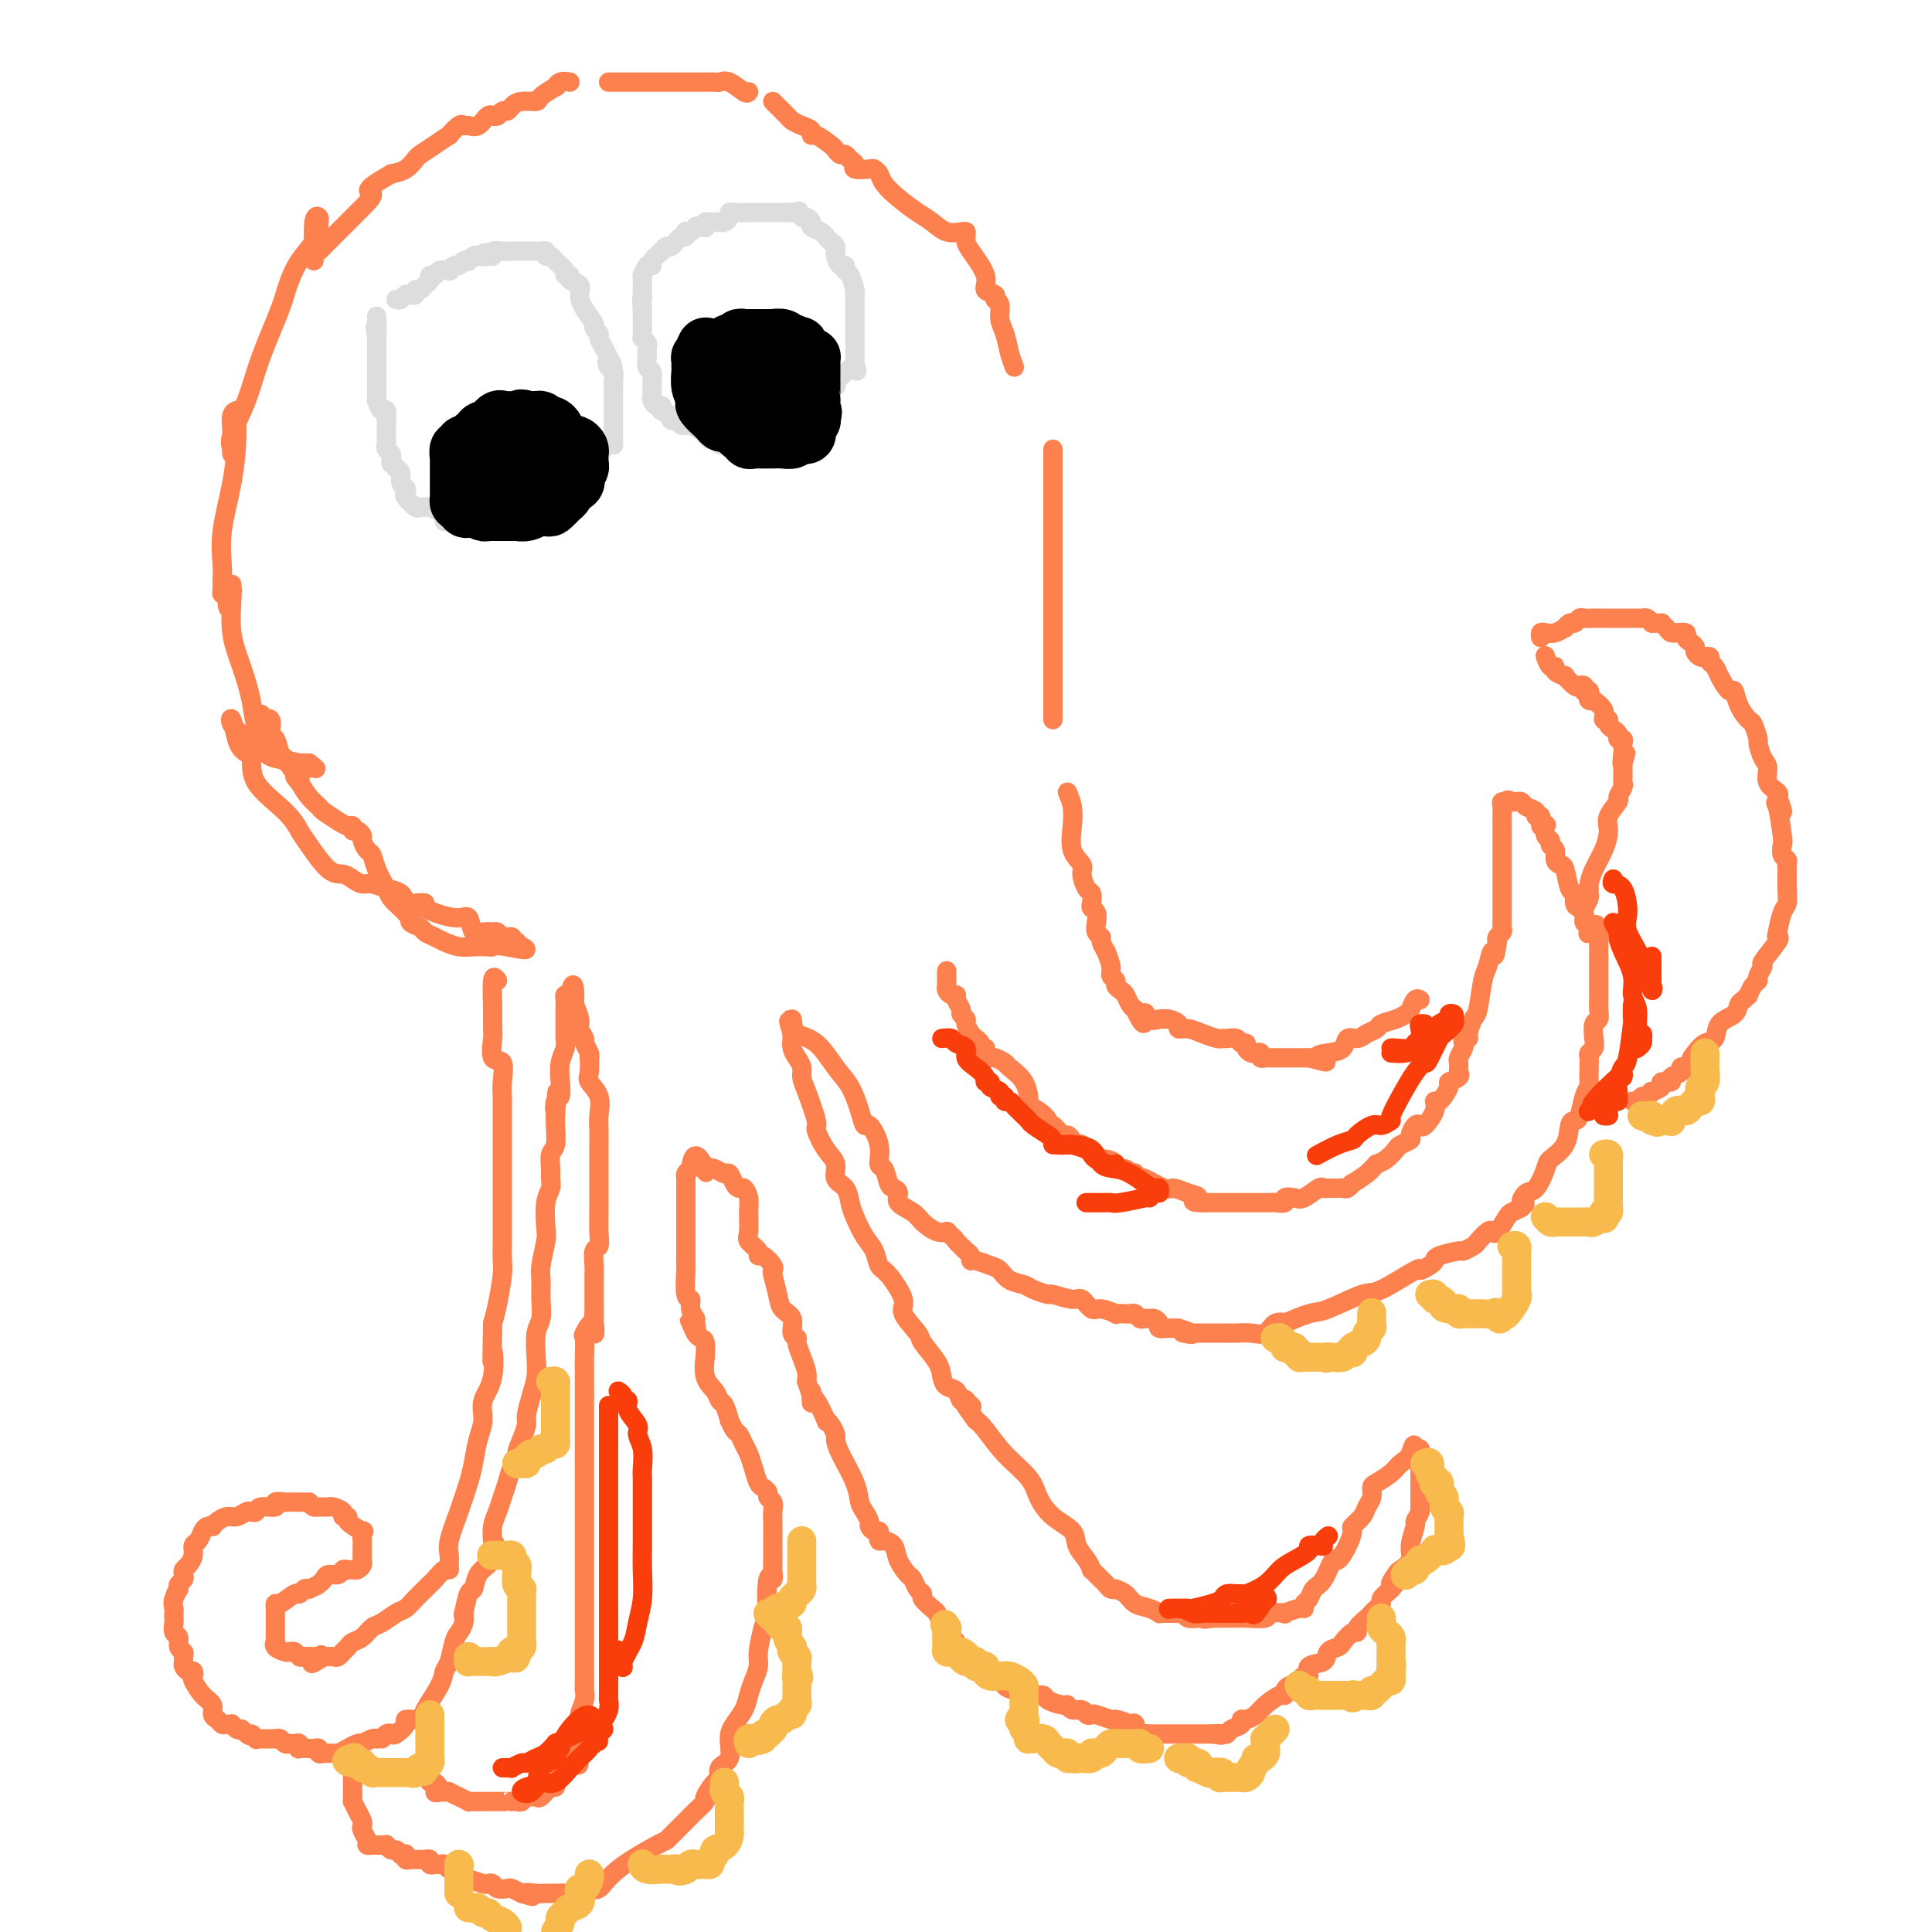 <svg viewBox='0 0 400 400' version='1.1' xmlns='http://www.w3.org/2000/svg' xmlns:xlink='http://www.w3.org/1999/xlink'><g fill='none' stroke='#FC814E' stroke-width='4' stroke-linecap='round' stroke-linejoin='round'><path d='M218,149c0.000,-0.343 0.000,-0.685 0,-1c0.000,-0.315 0.000,-0.601 0,-1c0.000,-0.399 -0.000,-0.911 0,-2c0.000,-1.089 -0.000,-2.757 0,-4c0.000,-1.243 0.000,-2.063 0,-5c-0.000,-2.937 -0.000,-7.990 0,-12c0.000,-4.010 0.000,-6.976 0,-10c0.000,-3.024 0.000,-6.106 0,-8c-0.000,-1.894 -0.000,-2.599 0,-4c0.000,-1.401 0.000,-3.499 0,-5c-0.000,-1.501 0.000,-2.404 0,-3c-0.000,-0.596 0.000,-0.885 0,-1c0.000,-0.115 0.000,-0.058 0,0'/><path d='M210,76c-0.342,-0.883 -0.685,-1.767 -1,-3c-0.315,-1.233 -0.604,-2.817 -1,-4c-0.396,-1.183 -0.899,-1.965 -1,-3c-0.101,-1.035 0.200,-2.323 0,-3c-0.200,-0.677 -0.901,-0.745 -1,-1c-0.099,-0.255 0.404,-0.698 0,-1c-0.404,-0.302 -1.716,-0.462 -2,-1c-0.284,-0.538 0.460,-1.454 0,-3c-0.460,-1.546 -2.123,-3.721 -3,-5c-0.877,-1.279 -0.967,-1.662 -1,-2c-0.033,-0.338 -0.009,-0.629 0,-1c0.009,-0.371 0.003,-0.820 0,-1c-0.003,-0.180 -0.001,-0.090 0,0'/><path d='M200,48c-0.157,-0.049 -0.313,-0.099 -1,0c-0.687,0.099 -1.904,0.346 -3,0c-1.096,-0.346 -2.072,-1.287 -3,-2c-0.928,-0.713 -1.807,-1.200 -3,-2c-1.193,-0.800 -2.698,-1.913 -4,-3c-1.302,-1.087 -2.399,-2.147 -3,-3c-0.601,-0.853 -0.707,-1.500 -1,-2c-0.293,-0.500 -0.775,-0.855 -1,-1c-0.225,-0.145 -0.193,-0.081 -1,0c-0.807,0.081 -2.454,0.180 -3,0c-0.546,-0.180 0.008,-0.640 0,-1c-0.008,-0.360 -0.578,-0.620 -1,-1c-0.422,-0.380 -0.698,-0.880 -1,-1c-0.302,-0.120 -0.631,0.140 -1,0c-0.369,-0.140 -0.777,-0.682 -1,-1c-0.223,-0.318 -0.262,-0.414 -1,-1c-0.738,-0.586 -2.177,-1.663 -3,-2c-0.823,-0.337 -1.032,0.065 -1,0c0.032,-0.065 0.303,-0.598 0,-1c-0.303,-0.402 -1.181,-0.672 -2,-1c-0.819,-0.328 -1.579,-0.715 -2,-1c-0.421,-0.285 -0.505,-0.468 -1,-1c-0.495,-0.532 -1.403,-1.412 -2,-2c-0.597,-0.588 -0.885,-0.882 -1,-1c-0.115,-0.118 -0.058,-0.059 0,0'/><path d='M155,19c-0.138,0.226 -0.277,0.453 -1,0c-0.723,-0.453 -2.031,-1.585 -3,-2c-0.969,-0.415 -1.598,-0.111 -2,0c-0.402,0.111 -0.577,0.030 -1,0c-0.423,-0.030 -1.093,-0.008 -2,0c-0.907,0.008 -2.050,0.002 -3,0c-0.950,-0.002 -1.707,-0.001 -3,0c-1.293,0.001 -3.121,0.000 -5,0c-1.879,-0.000 -3.810,-0.000 -5,0c-1.190,0.000 -1.638,0.000 -2,0c-0.362,-0.000 -0.636,-0.000 -1,0c-0.364,0.000 -0.818,0.000 -1,0c-0.182,-0.000 -0.091,-0.000 0,0'/><path d='M118,17c-0.708,-0.127 -1.417,-0.254 -2,0c-0.583,0.254 -1.041,0.891 -1,1c0.041,0.109 0.582,-0.308 0,0c-0.582,0.308 -2.289,1.340 -3,2c-0.711,0.660 -0.428,0.946 -1,1c-0.572,0.054 -1.998,-0.125 -3,0c-1.002,0.125 -1.579,0.555 -2,1c-0.421,0.445 -0.687,0.904 -1,1c-0.313,0.096 -0.675,-0.173 -1,0c-0.325,0.173 -0.615,0.786 -1,1c-0.385,0.214 -0.866,0.029 -1,0c-0.134,-0.029 0.080,0.098 0,0c-0.080,-0.098 -0.454,-0.421 -1,0c-0.546,0.421 -1.265,1.585 -2,2c-0.735,0.415 -1.487,0.082 -2,0c-0.513,-0.082 -0.787,0.089 -1,0c-0.213,-0.089 -0.365,-0.437 -1,0c-0.635,0.437 -1.752,1.660 -2,2c-0.248,0.340 0.373,-0.204 0,0c-0.373,0.204 -1.741,1.154 -3,2c-1.259,0.846 -2.410,1.588 -3,2c-0.590,0.412 -0.620,0.496 -1,1c-0.380,0.504 -1.108,1.430 -2,2c-0.892,0.570 -1.946,0.785 -3,1'/><path d='M81,36c-6.563,3.717 -4.469,3.511 -4,4c0.469,0.489 -0.687,1.675 -2,3c-1.313,1.325 -2.783,2.791 -4,4c-1.217,1.209 -2.183,2.162 -3,3c-0.817,0.838 -1.487,1.561 -2,2c-0.513,0.439 -0.871,0.594 -1,1c-0.129,0.406 -0.031,1.064 0,1c0.031,-0.064 -0.006,-0.851 0,-1c0.006,-0.149 0.054,0.340 0,-1c-0.054,-1.340 -0.212,-4.509 0,-6c0.212,-1.491 0.793,-1.306 1,-1c0.207,0.306 0.039,0.731 0,1c-0.039,0.269 0.051,0.381 0,1c-0.051,0.619 -0.245,1.743 -1,3c-0.755,1.257 -2.073,2.645 -3,4c-0.927,1.355 -1.464,2.678 -2,4'/><path d='M60,58c-1.019,2.727 -1.068,3.546 -2,6c-0.932,2.454 -2.747,6.544 -4,10c-1.253,3.456 -1.943,6.280 -3,9c-1.057,2.720 -2.479,5.337 -3,7c-0.521,1.663 -0.141,2.372 0,3c0.141,0.628 0.041,1.173 0,1c-0.041,-0.173 -0.025,-1.065 0,-2c0.025,-0.935 0.060,-1.913 0,-3c-0.060,-1.087 -0.214,-2.284 0,-3c0.214,-0.716 0.796,-0.953 1,-1c0.204,-0.047 0.030,0.095 0,1c-0.030,0.905 0.083,2.574 0,5c-0.083,2.426 -0.362,5.609 -1,9c-0.638,3.391 -1.636,6.989 -2,10c-0.364,3.011 -0.095,5.434 0,7c0.095,1.566 0.015,2.275 0,3c-0.015,0.725 0.034,1.464 0,2c-0.034,0.536 -0.153,0.867 0,1c0.153,0.133 0.576,0.066 1,0'/><path d='M47,123c0.072,5.714 0.752,1.498 1,0c0.248,-1.498 0.065,-0.279 0,0c-0.065,0.279 -0.012,-0.381 0,-1c0.012,-0.619 -0.018,-1.195 0,-1c0.018,0.195 0.084,1.161 0,3c-0.084,1.839 -0.317,4.551 0,7c0.317,2.449 1.184,4.635 2,7c0.816,2.365 1.581,4.910 2,7c0.419,2.090 0.493,3.726 1,5c0.507,1.274 1.448,2.188 2,3c0.552,0.812 0.714,1.524 1,2c0.286,0.476 0.695,0.716 1,1c0.305,0.284 0.504,0.612 1,1c0.496,0.388 1.287,0.835 2,1c0.713,0.165 1.346,0.047 2,0c0.654,-0.047 1.327,-0.024 2,0'/><path d='M64,158c1.972,1.468 1.401,1.136 1,1c-0.401,-0.136 -0.631,-0.078 -1,0c-0.369,0.078 -0.876,0.177 -1,0c-0.124,-0.177 0.136,-0.630 -1,-1c-1.136,-0.370 -3.667,-0.659 -5,-1c-1.333,-0.341 -1.469,-0.735 -2,-1c-0.531,-0.265 -1.456,-0.402 -2,-1c-0.544,-0.598 -0.707,-1.656 -1,-2c-0.293,-0.344 -0.717,0.026 -1,0c-0.283,-0.026 -0.427,-0.449 -1,-1c-0.573,-0.551 -1.576,-1.230 -2,-2c-0.424,-0.770 -0.268,-1.630 0,-1c0.268,0.630 0.648,2.752 1,4c0.352,1.248 0.676,1.624 1,2'/><path d='M50,155c0.788,1.005 1.756,1.018 2,2c0.244,0.982 -0.238,2.932 1,5c1.238,2.068 4.194,4.252 6,6c1.806,1.748 2.462,3.060 3,4c0.538,0.940 0.960,1.510 2,3c1.040,1.490 2.700,3.901 4,5c1.300,1.099 2.241,0.887 3,1c0.759,0.113 1.335,0.552 2,1c0.665,0.448 1.418,0.907 2,1c0.582,0.093 0.992,-0.178 2,0c1.008,0.178 2.615,0.804 3,1c0.385,0.196 -0.452,-0.039 0,0c0.452,0.039 2.193,0.352 3,1c0.807,0.648 0.681,1.632 1,2c0.319,0.368 1.083,0.120 2,0c0.917,-0.120 1.985,-0.112 2,0c0.015,0.112 -1.024,0.327 0,1c1.024,0.673 4.110,1.802 6,2c1.890,0.198 2.582,-0.535 3,0c0.418,0.535 0.560,2.338 1,3c0.440,0.662 1.177,0.181 2,0c0.823,-0.181 1.731,-0.064 2,0c0.269,0.064 -0.101,0.073 0,0c0.101,-0.073 0.672,-0.230 1,0c0.328,0.230 0.411,0.846 1,1c0.589,0.154 1.684,-0.155 2,0c0.316,0.155 -0.146,0.772 0,1c0.146,0.228 0.899,0.065 1,0c0.101,-0.065 -0.449,-0.033 -1,0'/><path d='M106,195c5.828,2.547 1.399,1.415 -1,1c-2.399,-0.415 -2.768,-0.114 -3,0c-0.232,0.114 -0.327,0.042 -1,0c-0.673,-0.042 -1.925,-0.053 -3,0c-1.075,0.053 -1.974,0.169 -3,0c-1.026,-0.169 -2.178,-0.623 -3,-1c-0.822,-0.377 -1.316,-0.678 -2,-1c-0.684,-0.322 -1.560,-0.665 -2,-1c-0.440,-0.335 -0.443,-0.664 -1,-1c-0.557,-0.336 -1.668,-0.681 -2,-1c-0.332,-0.319 0.114,-0.614 0,-1c-0.114,-0.386 -0.789,-0.864 -1,-1c-0.211,-0.136 0.042,0.071 0,0c-0.042,-0.071 -0.378,-0.418 -1,-1c-0.622,-0.582 -1.528,-1.398 -2,-2c-0.472,-0.602 -0.509,-0.991 -1,-2c-0.491,-1.009 -1.437,-2.637 -2,-4c-0.563,-1.363 -0.742,-2.460 -1,-3c-0.258,-0.540 -0.595,-0.522 -1,-1c-0.405,-0.478 -0.878,-1.453 -1,-2c-0.122,-0.547 0.108,-0.668 0,-1c-0.108,-0.332 -0.556,-0.875 -1,-1c-0.444,-0.125 -0.886,0.170 -1,0c-0.114,-0.170 0.101,-0.804 0,-1c-0.101,-0.196 -0.516,0.048 -1,0c-0.484,-0.048 -1.036,-0.386 -2,-1c-0.964,-0.614 -2.341,-1.505 -3,-2c-0.659,-0.495 -0.601,-0.595 -1,-1c-0.399,-0.405 -1.257,-1.116 -2,-2c-0.743,-0.884 -1.372,-1.942 -2,-3'/><path d='M62,162c-1.979,-2.070 -0.428,-1.245 0,-1c0.428,0.245 -0.268,-0.089 -1,-1c-0.732,-0.911 -1.501,-2.399 -2,-3c-0.499,-0.601 -0.730,-0.314 -1,-1c-0.270,-0.686 -0.580,-2.345 -1,-3c-0.420,-0.655 -0.950,-0.305 -1,-1c-0.050,-0.695 0.378,-2.434 0,-3c-0.378,-0.566 -1.563,0.040 -2,0c-0.437,-0.040 -0.125,-0.726 0,-1c0.125,-0.274 0.062,-0.137 0,0'/><path d='M103,203c-0.424,-0.566 -0.848,-1.131 -1,0c-0.152,1.131 -0.033,3.960 0,6c0.033,2.040 -0.019,3.291 0,4c0.019,0.709 0.110,0.876 0,2c-0.110,1.124 -0.422,3.204 0,4c0.422,0.796 1.577,0.306 2,1c0.423,0.694 0.113,2.571 0,4c-0.113,1.429 -0.030,2.408 0,3c0.030,0.592 0.008,0.795 0,1c-0.008,0.205 -0.002,0.413 0,1c0.002,0.587 0.001,1.555 0,3c-0.001,1.445 -0.000,3.368 0,5c0.000,1.632 0.000,2.972 0,4c-0.000,1.028 -0.000,1.742 0,3c0.000,1.258 0.000,3.060 0,4c-0.000,0.940 -0.000,1.018 0,2c0.000,0.982 0.001,2.868 0,4c-0.001,1.132 -0.003,1.510 0,2c0.003,0.490 0.012,1.093 0,2c-0.012,0.907 -0.044,2.119 0,3c0.044,0.881 0.166,1.429 0,3c-0.166,1.571 -0.619,4.163 -1,6c-0.381,1.837 -0.691,2.918 -1,4'/><path d='M102,274c-0.188,12.106 -0.158,6.873 0,6c0.158,-0.873 0.446,2.616 0,5c-0.446,2.384 -1.624,3.665 -2,5c-0.376,1.335 0.051,2.725 0,4c-0.051,1.275 -0.582,2.435 -1,4c-0.418,1.565 -0.725,3.535 -1,5c-0.275,1.465 -0.519,2.423 -1,4c-0.481,1.577 -1.200,3.772 -2,6c-0.800,2.228 -1.680,4.490 -2,6c-0.320,1.510 -0.078,2.268 0,3c0.078,0.732 -0.007,1.439 0,2c0.007,0.561 0.105,0.976 0,1c-0.105,0.024 -0.412,-0.342 -1,0c-0.588,0.342 -1.456,1.391 -2,2c-0.544,0.609 -0.764,0.778 -1,1c-0.236,0.222 -0.490,0.497 -1,1c-0.510,0.503 -1.277,1.233 -2,2c-0.723,0.767 -1.401,1.571 -2,2c-0.599,0.429 -1.120,0.482 -2,1c-0.880,0.518 -2.119,1.500 -3,2c-0.881,0.500 -1.403,0.516 -2,1c-0.597,0.484 -1.269,1.435 -2,2c-0.731,0.565 -1.519,0.744 -2,1c-0.481,0.256 -0.654,0.591 -1,1c-0.346,0.409 -0.866,0.894 -1,1c-0.134,0.106 0.119,-0.168 0,0c-0.119,0.168 -0.609,0.777 -1,1c-0.391,0.223 -0.682,0.060 -1,0c-0.318,-0.060 -0.662,-0.017 -1,0c-0.338,0.017 -0.669,0.009 -1,0'/><path d='M67,343c-4.257,2.785 -1.900,0.747 -1,0c0.900,-0.747 0.343,-0.204 0,0c-0.343,0.204 -0.474,0.069 -1,0c-0.526,-0.069 -1.449,-0.070 -2,0c-0.551,0.070 -0.729,0.212 -1,0c-0.271,-0.212 -0.633,-0.779 -1,-1c-0.367,-0.221 -0.739,-0.097 -1,0c-0.261,0.097 -0.410,0.167 -1,0c-0.590,-0.167 -1.622,-0.569 -2,-1c-0.378,-0.431 -0.101,-0.889 0,-1c0.101,-0.111 0.027,0.125 0,0c-0.027,-0.125 -0.007,-0.611 0,-1c0.007,-0.389 0.002,-0.683 0,-1c-0.002,-0.317 -0.001,-0.659 0,-1c0.001,-0.341 0.000,-0.683 0,-1c-0.000,-0.317 -0.000,-0.611 0,-1c0.000,-0.389 0.001,-0.873 0,-1c-0.001,-0.127 -0.004,0.102 0,0c0.004,-0.102 0.014,-0.534 0,-1c-0.014,-0.466 -0.053,-0.966 0,-1c0.053,-0.034 0.199,0.397 1,0c0.801,-0.397 2.256,-1.622 3,-2c0.744,-0.378 0.777,0.090 1,0c0.223,-0.090 0.635,-0.740 1,-1c0.365,-0.260 0.682,-0.130 1,0'/><path d='M64,329c1.484,-0.647 1.693,-0.766 2,-1c0.307,-0.234 0.712,-0.585 1,-1c0.288,-0.415 0.458,-0.896 1,-1c0.542,-0.104 1.454,0.169 2,0c0.546,-0.169 0.724,-0.780 1,-1c0.276,-0.220 0.648,-0.048 1,0c0.352,0.048 0.683,-0.029 1,0c0.317,0.029 0.621,0.162 1,0c0.379,-0.162 0.834,-0.621 1,-1c0.166,-0.379 0.045,-0.677 0,-1c-0.045,-0.323 -0.013,-0.669 0,-1c0.013,-0.331 0.007,-0.647 0,-1c-0.007,-0.353 -0.013,-0.742 0,-1c0.013,-0.258 0.047,-0.385 0,-1c-0.047,-0.615 -0.175,-1.719 0,-2c0.175,-0.281 0.651,0.262 0,0c-0.651,-0.262 -2.430,-1.328 -3,-2c-0.570,-0.672 0.069,-0.951 0,-1c-0.069,-0.049 -0.844,0.130 -1,0c-0.156,-0.130 0.308,-0.571 0,-1c-0.308,-0.429 -1.388,-0.847 -2,-1c-0.612,-0.153 -0.755,-0.041 -1,0c-0.245,0.041 -0.591,0.011 -1,0c-0.409,-0.011 -0.879,-0.003 -1,0c-0.121,0.003 0.108,0.001 0,0c-0.108,-0.001 -0.554,-0.000 -1,0'/><path d='M65,312c-1.644,-1.000 -0.754,-1.000 -1,-1c-0.246,-0.000 -1.629,-0.001 -2,0c-0.371,0.001 0.271,0.004 0,0c-0.271,-0.004 -1.456,-0.016 -2,0c-0.544,0.016 -0.446,0.061 -1,0c-0.554,-0.061 -1.759,-0.226 -2,0c-0.241,0.226 0.483,0.844 0,1c-0.483,0.156 -2.174,-0.150 -3,0c-0.826,0.150 -0.787,0.758 -1,1c-0.213,0.242 -0.676,0.120 -1,0c-0.324,-0.120 -0.507,-0.239 -1,0c-0.493,0.239 -1.294,0.835 -2,1c-0.706,0.165 -1.316,-0.100 -2,0c-0.684,0.100 -1.440,0.565 -2,1c-0.560,0.435 -0.923,0.842 -1,1c-0.077,0.158 0.133,0.069 0,0c-0.133,-0.069 -0.609,-0.118 -1,0c-0.391,0.118 -0.696,0.402 -1,1c-0.304,0.598 -0.607,1.508 -1,2c-0.393,0.492 -0.876,0.566 -1,1c-0.124,0.434 0.111,1.230 0,2c-0.111,0.770 -0.569,1.516 -1,2c-0.431,0.484 -0.834,0.707 -1,1c-0.166,0.293 -0.096,0.656 0,1c0.096,0.344 0.218,0.670 0,1c-0.218,0.330 -0.777,0.666 -1,1c-0.223,0.334 -0.112,0.667 0,1'/><path d='M37,329c-1.486,2.228 -0.202,0.299 0,0c0.202,-0.299 -0.678,1.032 -1,2c-0.322,0.968 -0.087,1.573 0,2c0.087,0.427 0.027,0.677 0,1c-0.027,0.323 -0.022,0.720 0,1c0.022,0.280 0.062,0.442 0,1c-0.062,0.558 -0.227,1.511 0,2c0.227,0.489 0.846,0.512 1,1c0.154,0.488 -0.156,1.440 0,2c0.156,0.560 0.777,0.728 1,1c0.223,0.272 0.049,0.646 0,1c-0.049,0.354 0.026,0.687 0,1c-0.026,0.313 -0.152,0.607 0,1c0.152,0.393 0.582,0.886 1,1c0.418,0.114 0.824,-0.149 1,0c0.176,0.149 0.123,0.712 0,1c-0.123,0.288 -0.317,0.300 0,1c0.317,0.700 1.146,2.086 2,3c0.854,0.914 1.734,1.355 2,2c0.266,0.645 -0.082,1.494 0,2c0.082,0.506 0.596,0.671 1,1c0.404,0.329 0.700,0.824 1,1c0.300,0.176 0.605,0.033 1,0c0.395,-0.033 0.879,0.043 1,0c0.121,-0.043 -0.121,-0.204 0,0c0.121,0.204 0.606,0.773 1,1c0.394,0.227 0.697,0.114 1,0'/><path d='M50,358c2.246,2.177 1.862,1.119 2,1c0.138,-0.119 0.797,0.700 1,1c0.203,0.300 -0.052,0.081 0,0c0.052,-0.081 0.409,-0.023 1,0c0.591,0.023 1.415,0.010 2,0c0.585,-0.010 0.930,-0.017 1,0c0.070,0.017 -0.136,0.057 0,0c0.136,-0.057 0.615,-0.213 1,0c0.385,0.213 0.678,0.793 1,1c0.322,0.207 0.673,0.041 1,0c0.327,-0.041 0.630,0.041 1,0c0.370,-0.041 0.806,-0.207 1,0c0.194,0.207 0.147,0.786 0,1c-0.147,0.214 -0.394,0.061 0,0c0.394,-0.061 1.429,-0.030 2,0c0.571,0.030 0.678,0.061 1,0c0.322,-0.061 0.860,-0.213 1,0c0.140,0.213 -0.118,0.790 0,1c0.118,0.210 0.612,0.054 1,0c0.388,-0.054 0.671,-0.004 1,0c0.329,0.004 0.705,-0.038 1,0c0.295,0.038 0.508,0.155 1,0c0.492,-0.155 1.263,-0.581 2,-1c0.737,-0.419 1.441,-0.830 2,-1c0.559,-0.170 0.975,-0.097 1,0c0.025,0.097 -0.339,0.218 0,0c0.339,-0.218 1.383,-0.777 2,-1c0.617,-0.223 0.809,-0.112 1,0'/><path d='M78,360c1.727,-0.405 1.045,0.081 1,0c-0.045,-0.081 0.546,-0.729 1,-1c0.454,-0.271 0.769,-0.163 1,0c0.231,0.163 0.378,0.383 1,0c0.622,-0.383 1.721,-1.370 2,-2c0.279,-0.630 -0.260,-0.905 0,-1c0.260,-0.095 1.321,-0.011 2,0c0.679,0.011 0.977,-0.052 1,0c0.023,0.052 -0.229,0.218 0,0c0.229,-0.218 0.940,-0.819 1,-1c0.060,-0.181 -0.531,0.057 0,-1c0.531,-1.057 2.184,-3.410 3,-5c0.816,-1.590 0.797,-2.417 1,-3c0.203,-0.583 0.629,-0.921 1,-2c0.371,-1.079 0.687,-2.898 1,-4c0.313,-1.102 0.623,-1.487 1,-2c0.377,-0.513 0.822,-1.154 1,-2c0.178,-0.846 0.088,-1.896 0,-2c-0.088,-0.104 -0.174,0.740 0,0c0.174,-0.740 0.607,-3.063 1,-4c0.393,-0.937 0.744,-0.488 1,-1c0.256,-0.512 0.415,-1.984 1,-3c0.585,-1.016 1.596,-1.576 2,-2c0.404,-0.424 0.202,-0.712 0,-1'/><path d='M101,323c2.393,-5.503 1.376,-2.762 1,-2c-0.376,0.762 -0.112,-0.456 0,-1c0.112,-0.544 0.072,-0.413 0,-1c-0.072,-0.587 -0.174,-1.891 0,-3c0.174,-1.109 0.625,-2.023 1,-3c0.375,-0.977 0.674,-2.018 1,-3c0.326,-0.982 0.678,-1.904 1,-3c0.322,-1.096 0.612,-2.367 1,-3c0.388,-0.633 0.874,-0.629 1,-1c0.126,-0.371 -0.107,-1.116 0,-2c0.107,-0.884 0.554,-1.906 1,-3c0.446,-1.094 0.890,-2.262 1,-3c0.110,-0.738 -0.115,-1.048 0,-2c0.115,-0.952 0.571,-2.547 1,-4c0.429,-1.453 0.833,-2.765 1,-4c0.167,-1.235 0.098,-2.393 0,-4c-0.098,-1.607 -0.223,-3.663 0,-5c0.223,-1.337 0.796,-1.955 1,-3c0.204,-1.045 0.041,-2.518 0,-4c-0.041,-1.482 0.041,-2.974 0,-4c-0.041,-1.026 -0.203,-1.587 0,-3c0.203,-1.413 0.772,-3.677 1,-5c0.228,-1.323 0.114,-1.704 0,-3c-0.114,-1.296 -0.228,-3.506 0,-5c0.228,-1.494 0.797,-2.271 1,-3c0.203,-0.729 0.040,-1.410 0,-2c-0.040,-0.590 0.042,-1.089 0,-2c-0.042,-0.911 -0.207,-2.234 0,-3c0.207,-0.766 0.787,-0.975 1,-2c0.213,-1.025 0.061,-2.864 0,-4c-0.061,-1.136 -0.030,-1.568 0,-2'/><path d='M115,231c0.635,-8.753 0.222,-3.636 0,-2c-0.222,1.636 -0.252,-0.208 0,-1c0.252,-0.792 0.785,-0.531 1,-1c0.215,-0.469 0.110,-1.669 0,-3c-0.110,-1.331 -0.226,-2.794 0,-4c0.226,-1.206 0.793,-2.156 1,-3c0.207,-0.844 0.056,-1.584 0,-2c-0.056,-0.416 -0.015,-0.510 0,-1c0.015,-0.490 0.004,-1.378 0,-2c-0.004,-0.622 -0.002,-0.979 0,-1c0.002,-0.021 0.003,0.296 0,0c-0.003,-0.296 -0.011,-1.203 0,-2c0.011,-0.797 0.041,-1.484 0,-2c-0.041,-0.516 -0.155,-0.862 0,-1c0.155,-0.138 0.577,-0.069 1,0'/><path d='M118,206c0.708,-3.947 0.978,-1.313 1,0c0.022,1.313 -0.205,1.307 0,2c0.205,0.693 0.843,2.087 1,3c0.157,0.913 -0.168,1.345 0,2c0.168,0.655 0.830,1.532 1,2c0.170,0.468 -0.150,0.528 0,1c0.150,0.472 0.770,1.358 1,2c0.230,0.642 0.069,1.042 0,1c-0.069,-0.042 -0.047,-0.524 0,0c0.047,0.524 0.118,2.055 0,3c-0.118,0.945 -0.424,1.305 0,2c0.424,0.695 1.578,1.724 2,3c0.422,1.276 0.113,2.798 0,4c-0.113,1.202 -0.030,2.084 0,3c0.030,0.916 0.008,1.867 0,3c-0.008,1.133 -0.002,2.448 0,3c0.002,0.552 0.001,0.341 0,1c-0.001,0.659 -0.000,2.189 0,3c0.000,0.811 0.001,0.904 0,1c-0.001,0.096 -0.004,0.195 0,1c0.004,0.805 0.015,2.317 0,4c-0.015,1.683 -0.057,3.537 0,5c0.057,1.463 0.211,2.536 0,3c-0.211,0.464 -0.789,0.319 -1,1c-0.211,0.681 -0.057,2.189 0,3c0.057,0.811 0.015,0.925 0,2c-0.015,1.075 -0.004,3.111 0,4c0.004,0.889 0.001,0.630 0,1c-0.001,0.370 -0.000,1.369 0,2c0.000,0.631 0.000,0.895 0,1c-0.000,0.105 -0.000,0.053 0,0'/><path d='M123,272c-0.033,7.294 0.383,3.028 0,2c-0.383,-1.028 -1.567,1.183 -2,2c-0.433,0.817 -0.116,0.239 0,1c0.116,0.761 0.031,2.861 0,4c-0.031,1.139 -0.008,1.318 0,2c0.008,0.682 0.002,1.868 0,3c-0.002,1.132 -0.001,2.209 0,3c0.001,0.791 0.000,1.296 0,2c-0.000,0.704 -0.000,1.608 0,3c0.000,1.392 0.000,3.273 0,4c-0.000,0.727 -0.000,0.302 0,1c0.000,0.698 0.000,2.521 0,4c-0.000,1.479 -0.000,2.615 0,4c0.000,1.385 0.000,3.019 0,5c-0.000,1.981 -0.000,4.308 0,6c0.000,1.692 -0.000,2.747 0,4c0.000,1.253 0.000,2.703 0,4c-0.000,1.297 -0.000,2.441 0,3c0.000,0.559 0.000,0.534 0,1c-0.000,0.466 -0.000,1.421 0,2c0.000,0.579 0.000,0.780 0,1c-0.000,0.220 -0.000,0.460 0,1c0.000,0.540 0.000,1.381 0,2c-0.000,0.619 -0.000,1.016 0,2c0.000,0.984 0.001,2.556 0,4c-0.001,1.444 -0.004,2.760 0,4c0.004,1.240 0.015,2.404 0,3c-0.015,0.596 -0.056,0.624 0,1c0.056,0.376 0.207,1.101 0,2c-0.207,0.899 -0.774,1.971 -1,3c-0.226,1.029 -0.113,2.014 0,3'/><path d='M120,358c-0.427,13.667 0.005,4.834 0,2c-0.005,-2.834 -0.446,0.331 -1,2c-0.554,1.669 -1.222,1.843 -2,3c-0.778,1.157 -1.665,3.298 -2,4c-0.335,0.702 -0.117,-0.036 0,0c0.117,0.036 0.134,0.847 0,1c-0.134,0.153 -0.417,-0.352 -1,0c-0.583,0.352 -1.466,1.562 -2,2c-0.534,0.438 -0.720,0.103 -1,0c-0.280,-0.103 -0.653,0.025 -1,0c-0.347,-0.025 -0.667,-0.203 -1,0c-0.333,0.203 -0.678,0.786 -1,1c-0.322,0.214 -0.620,0.057 -1,0c-0.380,-0.057 -0.842,-0.015 -1,0c-0.158,0.015 -0.010,0.004 0,0c0.010,-0.004 -0.116,-0.001 -1,0c-0.884,0.001 -2.527,0.000 -3,0c-0.473,-0.000 0.223,-0.000 0,0c-0.223,0.000 -1.365,0.001 -2,0c-0.635,-0.001 -0.764,-0.003 -1,0c-0.236,0.003 -0.579,0.011 -1,0c-0.421,-0.011 -0.921,-0.041 -1,0c-0.079,0.041 0.263,0.155 0,0c-0.263,-0.155 -1.132,-0.578 -2,-1c-0.868,-0.422 -1.734,-0.845 -2,-1c-0.266,-0.155 0.067,-0.044 0,0c-0.067,0.044 -0.533,0.022 -1,0'/><path d='M92,371c-3.276,-0.033 -1.466,0.383 -1,0c0.466,-0.383 -0.413,-1.565 -1,-2c-0.587,-0.435 -0.882,-0.124 -1,0c-0.118,0.124 -0.059,0.062 0,0'/><path d='M73,367c-0.000,0.305 -0.000,0.610 0,1c0.000,0.390 0.000,0.865 0,1c-0.000,0.135 -0.001,-0.071 0,0c0.001,0.071 0.003,0.417 0,1c-0.003,0.583 -0.011,1.403 0,2c0.011,0.597 0.042,0.972 0,1c-0.042,0.028 -0.156,-0.292 0,0c0.156,0.292 0.582,1.195 1,2c0.418,0.805 0.829,1.512 1,2c0.171,0.488 0.101,0.758 0,1c-0.101,0.242 -0.234,0.457 0,1c0.234,0.543 0.836,1.413 1,2c0.164,0.587 -0.110,0.890 0,1c0.110,0.110 0.603,0.029 1,0c0.397,-0.029 0.698,-0.004 1,0c0.302,0.004 0.606,-0.014 1,0c0.394,0.014 0.879,0.059 1,0c0.121,-0.059 -0.122,-0.222 0,0c0.122,0.222 0.610,0.829 1,1c0.390,0.171 0.683,-0.094 1,0c0.317,0.094 0.659,0.547 1,1'/><path d='M83,384c1.306,0.480 1.071,0.181 1,0c-0.071,-0.181 0.023,-0.245 0,0c-0.023,0.245 -0.161,0.798 0,1c0.161,0.202 0.622,0.053 1,0c0.378,-0.053 0.675,-0.010 1,0c0.325,0.010 0.679,-0.011 1,0c0.321,0.011 0.611,0.056 1,0c0.389,-0.056 0.878,-0.212 1,0c0.122,0.212 -0.122,0.793 0,1c0.122,0.207 0.610,0.039 1,0c0.390,-0.039 0.682,0.050 1,0c0.318,-0.050 0.663,-0.237 1,0c0.337,0.237 0.666,0.900 1,1c0.334,0.100 0.675,-0.362 1,0c0.325,0.362 0.636,1.547 1,2c0.364,0.453 0.780,0.173 1,0c0.220,-0.173 0.243,-0.239 1,0c0.757,0.239 2.248,0.782 3,1c0.752,0.218 0.764,0.110 1,0c0.236,-0.110 0.696,-0.223 1,0c0.304,0.223 0.453,0.781 1,1c0.547,0.219 1.494,0.097 2,0c0.506,-0.097 0.573,-0.171 1,0c0.427,0.171 1.213,0.585 2,1'/><path d='M108,392c3.999,1.238 1.498,0.331 1,0c-0.498,-0.331 1.007,-0.088 2,0c0.993,0.088 1.473,0.019 2,0c0.527,-0.019 1.099,0.012 2,0c0.901,-0.012 2.130,-0.066 3,0c0.870,0.066 1.382,0.252 2,0c0.618,-0.252 1.342,-0.942 2,-1c0.658,-0.058 1.251,0.517 2,0c0.749,-0.517 1.653,-2.127 4,-4c2.347,-1.873 6.138,-4.011 8,-5c1.862,-0.989 1.797,-0.831 2,-1c0.203,-0.169 0.675,-0.665 1,-1c0.325,-0.335 0.502,-0.507 1,-1c0.498,-0.493 1.317,-1.306 2,-2c0.683,-0.694 1.231,-1.270 2,-2c0.769,-0.730 1.759,-1.614 2,-2c0.241,-0.386 -0.268,-0.276 0,-1c0.268,-0.724 1.311,-2.284 2,-3c0.689,-0.716 1.024,-0.589 1,-1c-0.024,-0.411 -0.406,-1.359 0,-2c0.406,-0.641 1.600,-0.976 2,-2c0.400,-1.024 0.005,-2.738 0,-4c-0.005,-1.262 0.381,-2.070 1,-3c0.619,-0.930 1.472,-1.980 2,-3c0.528,-1.020 0.733,-2.011 1,-3c0.267,-0.989 0.597,-1.976 1,-3c0.403,-1.024 0.878,-2.083 1,-3c0.122,-0.917 -0.108,-1.690 0,-3c0.108,-1.310 0.554,-3.155 1,-5'/><path d='M158,337c2.099,-6.103 1.347,-3.361 1,-4c-0.347,-0.639 -0.289,-4.661 0,-6c0.289,-1.339 0.810,0.004 1,0c0.190,-0.004 0.051,-1.356 0,-2c-0.051,-0.644 -0.014,-0.581 0,-1c0.014,-0.419 0.003,-1.319 0,-2c-0.003,-0.681 0.000,-1.142 0,-2c-0.000,-0.858 -0.004,-2.114 0,-3c0.004,-0.886 0.016,-1.403 0,-2c-0.016,-0.597 -0.060,-1.274 0,-2c0.060,-0.726 0.223,-1.503 0,-2c-0.223,-0.497 -0.833,-0.716 -1,-1c-0.167,-0.284 0.110,-0.632 0,-1c-0.110,-0.368 -0.607,-0.756 -1,-1c-0.393,-0.244 -0.683,-0.346 -1,-1c-0.317,-0.654 -0.662,-1.862 -1,-3c-0.338,-1.138 -0.669,-2.208 -1,-3c-0.331,-0.792 -0.662,-1.305 -1,-2c-0.338,-0.695 -0.682,-1.570 -1,-2c-0.318,-0.430 -0.610,-0.415 -1,-1c-0.390,-0.585 -0.877,-1.770 -1,-2c-0.123,-0.230 0.117,0.495 0,0c-0.117,-0.495 -0.592,-2.211 -1,-3c-0.408,-0.789 -0.751,-0.650 -1,-1c-0.249,-0.350 -0.406,-1.190 -1,-2c-0.594,-0.810 -1.626,-1.589 -2,-3c-0.374,-1.411 -0.089,-3.453 0,-4c0.089,-0.547 -0.017,0.400 0,0c0.017,-0.400 0.159,-2.146 0,-3c-0.159,-0.854 -0.617,-0.815 -1,-1c-0.383,-0.185 -0.692,-0.592 -1,-1'/><path d='M144,276c-2.471,-5.613 -0.647,-1.144 0,0c0.647,1.144 0.117,-1.037 0,-2c-0.117,-0.963 0.179,-0.707 0,-1c-0.179,-0.293 -0.833,-1.134 -1,-2c-0.167,-0.866 0.151,-1.755 0,-2c-0.151,-0.245 -0.773,0.156 -1,-1c-0.227,-1.156 -0.061,-3.868 0,-5c0.061,-1.132 0.016,-0.684 0,-1c-0.016,-0.316 -0.004,-1.396 0,-2c0.004,-0.604 0.001,-0.732 0,-1c-0.001,-0.268 -0.000,-0.677 0,-1c0.000,-0.323 0.000,-0.561 0,-1c-0.000,-0.439 -0.000,-1.078 0,-2c0.000,-0.922 0.000,-2.127 0,-3c-0.000,-0.873 -0.000,-1.414 0,-2c0.000,-0.586 0.000,-1.218 0,-2c-0.000,-0.782 -0.001,-1.715 0,-2c0.001,-0.285 0.003,0.078 0,0c-0.003,-0.078 -0.011,-0.598 0,-1c0.011,-0.402 0.041,-0.685 0,-1c-0.041,-0.315 -0.155,-0.661 0,-1c0.155,-0.339 0.577,-0.669 1,-1'/><path d='M143,242c0.550,-5.265 2.423,-1.426 3,0c0.577,1.426 -0.144,0.441 0,0c0.144,-0.441 1.152,-0.338 2,0c0.848,0.338 1.536,0.912 2,1c0.464,0.088 0.702,-0.311 1,0c0.298,0.311 0.654,1.331 1,2c0.346,0.669 0.682,0.988 1,1c0.318,0.012 0.619,-0.282 1,0c0.381,0.282 0.842,1.140 1,2c0.158,0.860 0.014,1.723 0,3c-0.014,1.277 0.103,2.967 0,4c-0.103,1.033 -0.427,1.408 0,2c0.427,0.592 1.603,1.402 2,2c0.397,0.598 0.014,0.984 0,1c-0.014,0.016 0.339,-0.337 1,0c0.661,0.337 1.629,1.365 2,2c0.371,0.635 0.146,0.879 0,1c-0.146,0.121 -0.212,0.120 0,1c0.212,0.880 0.702,2.642 1,4c0.298,1.358 0.405,2.313 1,3c0.595,0.687 1.679,1.107 2,2c0.321,0.893 -0.120,2.259 0,3c0.120,0.741 0.803,0.856 1,1c0.197,0.144 -0.092,0.317 0,1c0.092,0.683 0.563,1.876 1,3c0.437,1.124 0.839,2.178 1,3c0.161,0.822 0.080,1.411 0,2'/><path d='M167,286c2.081,6.215 1.283,2.752 1,2c-0.283,-0.752 -0.052,1.206 0,2c0.052,0.794 -0.074,0.425 0,0c0.074,-0.425 0.349,-0.906 1,0c0.651,0.906 1.677,3.197 2,4c0.323,0.803 -0.056,0.116 0,0c0.056,-0.116 0.547,0.338 1,1c0.453,0.662 0.867,1.532 1,2c0.133,0.468 -0.014,0.534 0,1c0.014,0.466 0.190,1.333 1,3c0.810,1.667 2.255,4.134 3,6c0.745,1.866 0.791,3.131 1,4c0.209,0.869 0.582,1.342 1,2c0.418,0.658 0.883,1.499 1,2c0.117,0.501 -0.113,0.660 0,1c0.113,0.340 0.568,0.861 1,1c0.432,0.139 0.841,-0.105 1,0c0.159,0.105 0.069,0.558 0,1c-0.069,0.442 -0.117,0.871 0,1c0.117,0.129 0.399,-0.044 1,0c0.601,0.044 1.523,0.306 2,1c0.477,0.694 0.510,1.821 1,3c0.490,1.179 1.436,2.409 2,3c0.564,0.591 0.746,0.544 1,1c0.254,0.456 0.579,1.417 1,2c0.421,0.583 0.939,0.789 1,1c0.061,0.211 -0.334,0.427 0,1c0.334,0.573 1.399,1.504 2,2c0.601,0.496 0.739,0.557 1,1c0.261,0.443 0.646,1.270 1,2c0.354,0.730 0.677,1.365 1,2'/><path d='M196,338c2.350,3.448 0.227,0.568 0,0c-0.227,-0.568 1.444,1.175 2,2c0.556,0.825 -0.002,0.733 0,1c0.002,0.267 0.565,0.894 1,1c0.435,0.106 0.743,-0.307 1,0c0.257,0.307 0.464,1.335 1,2c0.536,0.665 1.400,0.967 2,1c0.600,0.033 0.934,-0.203 1,0c0.066,0.203 -0.138,0.846 0,1c0.138,0.154 0.617,-0.180 1,0c0.383,0.180 0.669,0.875 1,1c0.331,0.125 0.705,-0.320 1,0c0.295,0.320 0.509,1.406 1,2c0.491,0.594 1.258,0.695 2,1c0.742,0.305 1.460,0.813 2,1c0.540,0.187 0.902,0.053 1,0c0.098,-0.053 -0.068,-0.024 0,0c0.068,0.024 0.372,0.044 1,0c0.628,-0.044 1.582,-0.151 2,0c0.418,0.151 0.301,0.561 1,1c0.699,0.439 2.215,0.906 3,1c0.785,0.094 0.841,-0.185 1,0c0.159,0.185 0.422,0.833 1,1c0.578,0.167 1.472,-0.148 2,0c0.528,0.148 0.691,0.758 1,1c0.309,0.242 0.763,0.116 1,0c0.237,-0.116 0.256,-0.224 1,0c0.744,0.224 2.213,0.778 3,1c0.787,0.222 0.894,0.111 1,0'/><path d='M231,356c3.525,1.025 0.839,0.086 0,0c-0.839,-0.086 0.169,0.681 1,1c0.831,0.319 1.483,0.191 2,0c0.517,-0.191 0.898,-0.443 1,0c0.102,0.443 -0.074,1.583 0,2c0.074,0.417 0.397,0.112 1,0c0.603,-0.112 1.485,-0.030 2,0c0.515,0.030 0.663,0.008 1,0c0.337,-0.008 0.864,-0.002 1,0c0.136,0.002 -0.117,0.001 0,0c0.117,-0.001 0.605,-0.000 1,0c0.395,0.000 0.698,0.000 1,0c0.302,-0.000 0.605,-0.000 1,0c0.395,0.000 0.884,0.000 1,0c0.116,-0.000 -0.142,-0.000 0,0c0.142,0.000 0.682,0.000 1,0c0.318,-0.000 0.414,-0.000 1,0c0.586,0.000 1.663,0.000 2,0c0.337,-0.000 -0.064,-0.000 0,0c0.064,0.000 0.594,0.000 1,0c0.406,-0.000 0.687,-0.000 1,0c0.313,0.000 0.656,0.000 1,0'/><path d='M251,359c3.274,0.468 1.459,0.137 1,0c-0.459,-0.137 0.437,-0.079 1,0c0.563,0.079 0.794,0.179 1,0c0.206,-0.179 0.387,-0.639 1,-1c0.613,-0.361 1.658,-0.624 2,-1c0.342,-0.376 -0.017,-0.865 0,-1c0.017,-0.135 0.411,0.084 1,0c0.589,-0.084 1.372,-0.470 2,-1c0.628,-0.530 1.099,-1.204 2,-2c0.901,-0.796 2.230,-1.715 3,-2c0.770,-0.285 0.980,0.065 1,0c0.020,-0.065 -0.150,-0.543 0,-1c0.150,-0.457 0.619,-0.891 1,-1c0.381,-0.109 0.674,0.107 1,0c0.326,-0.107 0.687,-0.538 1,-1c0.313,-0.462 0.579,-0.953 1,-1c0.421,-0.047 0.995,0.352 1,0c0.005,-0.352 -0.561,-1.455 0,-2c0.561,-0.545 2.248,-0.532 3,-1c0.752,-0.468 0.570,-1.417 1,-2c0.430,-0.583 1.472,-0.799 2,-1c0.528,-0.201 0.540,-0.386 1,-1c0.460,-0.614 1.366,-1.656 2,-2c0.634,-0.344 0.996,0.010 1,0c0.004,-0.010 -0.348,-0.384 0,-1c0.348,-0.616 1.398,-1.474 2,-2c0.602,-0.526 0.755,-0.721 1,-1c0.245,-0.279 0.581,-0.642 1,-1c0.419,-0.358 0.920,-0.712 1,-1c0.080,-0.288 -0.263,-0.511 0,-1c0.263,-0.489 1.131,-1.245 2,-2'/><path d='M288,329c2.112,-2.435 0.393,-1.024 0,-1c-0.393,0.024 0.540,-1.339 1,-2c0.460,-0.661 0.448,-0.620 1,-1c0.552,-0.380 1.668,-1.180 2,-2c0.332,-0.820 -0.121,-1.660 0,-3c0.121,-1.340 0.817,-3.181 1,-4c0.183,-0.819 -0.147,-0.617 0,-1c0.147,-0.383 0.771,-1.352 1,-2c0.229,-0.648 0.061,-0.975 0,-1c-0.061,-0.025 -0.016,0.254 0,0c0.016,-0.254 0.004,-1.039 0,-2c-0.004,-0.961 -0.001,-2.098 0,-3c0.001,-0.902 0.000,-1.569 0,-2c-0.000,-0.431 0.001,-0.627 0,-1c-0.001,-0.373 -0.003,-0.923 0,-1c0.003,-0.077 0.011,0.320 0,0c-0.011,-0.320 -0.041,-1.355 0,-2c0.041,-0.645 0.155,-0.898 0,-1c-0.155,-0.102 -0.577,-0.051 -1,0'/><path d='M293,300c-0.281,-1.882 -0.482,-0.085 -1,1c-0.518,1.085 -1.353,1.460 -2,2c-0.647,0.540 -1.105,1.247 -2,2c-0.895,0.753 -2.228,1.552 -3,2c-0.772,0.448 -0.985,0.544 -1,1c-0.015,0.456 0.168,1.273 0,2c-0.168,0.727 -0.688,1.366 -1,2c-0.312,0.634 -0.416,1.264 -1,2c-0.584,0.736 -1.647,1.577 -2,2c-0.353,0.423 0.005,0.428 0,1c-0.005,0.572 -0.372,1.710 -1,3c-0.628,1.290 -1.516,2.731 -2,3c-0.484,0.269 -0.564,-0.633 -1,0c-0.436,0.633 -1.227,2.801 -2,4c-0.773,1.199 -1.528,1.431 -2,2c-0.472,0.569 -0.660,1.477 -1,2c-0.340,0.523 -0.830,0.662 -1,1c-0.170,0.338 -0.018,0.874 0,1c0.018,0.126 -0.097,-0.159 -1,0c-0.903,0.159 -2.595,0.760 -3,1c-0.405,0.240 0.477,0.117 0,0c-0.477,-0.117 -2.311,-0.227 -3,0c-0.689,0.227 -0.231,0.793 -1,1c-0.769,0.207 -2.765,0.055 -4,0c-1.235,-0.055 -1.709,-0.015 -2,0c-0.291,0.015 -0.397,0.004 -1,0c-0.603,-0.004 -1.701,-0.001 -2,0c-0.299,0.001 0.200,0.000 0,0c-0.200,-0.000 -1.100,-0.000 -2,0'/><path d='M251,335c-3.037,0.463 -1.128,0.120 -1,0c0.128,-0.120 -1.524,-0.018 -2,0c-0.476,0.018 0.224,-0.048 0,0c-0.224,0.048 -1.373,0.209 -2,0c-0.627,-0.209 -0.732,-0.788 -1,-1c-0.268,-0.212 -0.697,-0.056 -1,0c-0.303,0.056 -0.478,0.012 -1,0c-0.522,-0.012 -1.389,0.009 -2,0c-0.611,-0.009 -0.964,-0.047 -1,0c-0.036,0.047 0.245,0.181 0,0c-0.245,-0.181 -1.018,-0.676 -2,-1c-0.982,-0.324 -2.175,-0.478 -3,-1c-0.825,-0.522 -1.282,-1.411 -2,-2c-0.718,-0.589 -1.698,-0.879 -2,-1c-0.302,-0.121 0.074,-0.074 0,0c-0.074,0.074 -0.598,0.173 -1,0c-0.402,-0.173 -0.682,-0.619 -1,-1c-0.318,-0.381 -0.676,-0.696 -1,-1c-0.324,-0.304 -0.616,-0.598 -1,-1c-0.384,-0.402 -0.860,-0.912 -1,-1c-0.140,-0.088 0.055,0.245 0,0c-0.055,-0.245 -0.361,-1.069 -1,-2c-0.639,-0.931 -1.611,-1.970 -2,-3c-0.389,-1.030 -0.197,-2.052 -1,-3c-0.803,-0.948 -2.603,-1.823 -4,-3c-1.397,-1.177 -2.391,-2.658 -3,-4c-0.609,-1.342 -0.833,-2.545 -2,-4c-1.167,-1.455 -3.276,-3.161 -5,-5c-1.724,-1.839 -3.064,-3.811 -4,-5c-0.936,-1.189 -1.468,-1.594 -2,-2'/><path d='M202,294c-4.494,-6.035 -1.728,-3.624 -1,-3c0.728,0.624 -0.582,-0.539 -1,-1c-0.418,-0.461 0.056,-0.220 0,0c-0.056,0.220 -0.643,0.419 -1,0c-0.357,-0.419 -0.485,-1.457 -1,-2c-0.515,-0.543 -1.417,-0.591 -2,-1c-0.583,-0.409 -0.848,-1.181 -1,-2c-0.152,-0.819 -0.192,-1.686 -1,-3c-0.808,-1.314 -2.384,-3.073 -3,-4c-0.616,-0.927 -0.273,-1.020 -1,-2c-0.727,-0.980 -2.523,-2.846 -3,-4c-0.477,-1.154 0.364,-1.595 0,-3c-0.364,-1.405 -1.932,-3.773 -3,-5c-1.068,-1.227 -1.634,-1.315 -2,-2c-0.366,-0.685 -0.530,-1.969 -1,-3c-0.470,-1.031 -1.244,-1.808 -2,-3c-0.756,-1.192 -1.493,-2.798 -2,-4c-0.507,-1.202 -0.782,-2.000 -1,-3c-0.218,-1.000 -0.378,-2.202 -1,-3c-0.622,-0.798 -1.706,-1.193 -2,-2c-0.294,-0.807 0.202,-2.026 0,-3c-0.202,-0.974 -1.102,-1.703 -2,-3c-0.898,-1.297 -1.795,-3.163 -2,-4c-0.205,-0.837 0.282,-0.647 0,-2c-0.282,-1.353 -1.333,-4.249 -2,-6c-0.667,-1.751 -0.949,-2.357 -1,-3c-0.051,-0.643 0.130,-1.324 0,-2c-0.130,-0.676 -0.571,-1.346 -1,-2c-0.429,-0.654 -0.846,-1.291 -1,-2c-0.154,-0.709 -0.044,-1.488 0,-2c0.044,-0.512 0.022,-0.756 0,-1'/><path d='M164,214c-1.393,-4.738 -0.376,-1.582 0,-1c0.376,0.582 0.109,-1.412 0,-2c-0.109,-0.588 -0.062,0.228 0,1c0.062,0.772 0.139,1.501 1,2c0.861,0.499 2.507,0.769 4,2c1.493,1.231 2.832,3.423 4,5c1.168,1.577 2.163,2.539 3,4c0.837,1.461 1.516,3.422 2,5c0.484,1.578 0.774,2.774 1,3c0.226,0.226 0.389,-0.517 1,0c0.611,0.517 1.669,2.296 2,4c0.331,1.704 -0.064,3.334 0,4c0.064,0.666 0.589,0.366 1,1c0.411,0.634 0.709,2.200 1,3c0.291,0.800 0.577,0.833 1,1c0.423,0.167 0.984,0.469 1,1c0.016,0.531 -0.514,1.291 0,2c0.514,0.709 2.071,1.367 3,2c0.929,0.633 1.228,1.242 2,2c0.772,0.758 2.015,1.666 3,2c0.985,0.334 1.710,0.096 2,0c0.290,-0.096 0.145,-0.048 0,0'/><path d='M196,255c2.184,1.876 1.642,1.564 2,2c0.358,0.436 1.614,1.618 2,2c0.386,0.382 -0.097,-0.038 0,0c0.097,0.038 0.775,0.534 1,1c0.225,0.466 -0.001,0.902 0,1c0.001,0.098 0.231,-0.142 1,0c0.769,0.142 2.077,0.668 3,1c0.923,0.332 1.460,0.471 2,1c0.540,0.529 1.083,1.447 2,2c0.917,0.553 2.207,0.741 3,1c0.793,0.259 1.090,0.589 2,1c0.910,0.411 2.432,0.903 3,1c0.568,0.097 0.181,-0.199 1,0c0.819,0.199 2.844,0.894 4,1c1.156,0.106 1.443,-0.378 2,0c0.557,0.378 1.386,1.618 2,2c0.614,0.382 1.015,-0.093 2,0c0.985,0.093 2.554,0.756 3,1c0.446,0.244 -0.231,0.069 0,0c0.231,-0.069 1.371,-0.033 2,0c0.629,0.033 0.746,0.062 1,0c0.254,-0.062 0.645,-0.213 1,0c0.355,0.213 0.674,0.792 1,1c0.326,0.208 0.660,0.045 1,0c0.340,-0.045 0.686,0.026 1,0c0.314,-0.026 0.595,-0.151 1,0c0.405,0.151 0.935,0.576 1,1c0.065,0.424 -0.333,0.846 0,1c0.333,0.154 1.397,0.042 2,0c0.603,-0.042 0.744,-0.012 1,0c0.256,0.012 0.628,0.006 1,0'/><path d='M244,275c5.532,1.774 1.862,1.207 1,1c-0.862,-0.207 1.084,-0.056 2,0c0.916,0.056 0.801,0.015 1,0c0.199,-0.015 0.713,-0.005 1,0c0.287,0.005 0.346,0.003 1,0c0.654,-0.003 1.904,-0.008 3,0c1.096,0.008 2.040,0.030 3,0c0.960,-0.030 1.938,-0.111 3,0c1.062,0.111 2.210,0.415 3,0c0.790,-0.415 1.222,-1.548 2,-2c0.778,-0.452 1.903,-0.224 2,0c0.097,0.224 -0.835,0.442 0,0c0.835,-0.442 3.437,-1.545 5,-2c1.563,-0.455 2.088,-0.261 4,-1c1.912,-0.739 5.213,-2.411 7,-3c1.787,-0.589 2.062,-0.094 4,-1c1.938,-0.906 5.538,-3.212 7,-4c1.462,-0.788 0.784,-0.057 1,0c0.216,0.057 1.324,-0.558 2,-1c0.676,-0.442 0.920,-0.710 1,-1c0.080,-0.290 -0.005,-0.601 1,-1c1.005,-0.399 3.099,-0.885 4,-1c0.901,-0.115 0.609,0.140 1,0c0.391,-0.140 1.466,-0.676 2,-1c0.534,-0.324 0.528,-0.437 1,-1c0.472,-0.563 1.421,-1.576 2,-2c0.579,-0.424 0.788,-0.260 1,0c0.212,0.260 0.428,0.616 1,0c0.572,-0.616 1.500,-2.204 2,-3c0.500,-0.796 0.571,-0.799 1,-1c0.429,-0.201 1.214,-0.601 2,-1'/><path d='M315,250c1.510,-1.343 0.286,-0.701 0,-1c-0.286,-0.299 0.365,-1.538 1,-2c0.635,-0.462 1.255,-0.148 2,-1c0.745,-0.852 1.614,-2.869 2,-4c0.386,-1.131 0.289,-1.375 1,-2c0.711,-0.625 2.232,-1.631 3,-3c0.768,-1.369 0.784,-3.102 1,-4c0.216,-0.898 0.632,-0.960 1,-1c0.368,-0.040 0.687,-0.059 1,-1c0.313,-0.941 0.620,-2.805 1,-4c0.380,-1.195 0.833,-1.721 1,-2c0.167,-0.279 0.048,-0.312 0,-1c-0.048,-0.688 -0.027,-2.031 0,-3c0.027,-0.969 0.059,-1.563 0,-2c-0.059,-0.437 -0.208,-0.718 0,-1c0.208,-0.282 0.774,-0.565 1,-1c0.226,-0.435 0.113,-1.021 0,-2c-0.113,-0.979 -0.226,-2.350 0,-3c0.226,-0.650 0.793,-0.580 1,-1c0.207,-0.420 0.056,-1.330 0,-2c-0.056,-0.670 -0.015,-1.101 0,-2c0.015,-0.899 0.004,-2.267 0,-3c-0.004,-0.733 -0.001,-0.831 0,-1c0.001,-0.169 0.000,-0.408 0,-1c-0.000,-0.592 -0.000,-1.537 0,-2c0.000,-0.463 0.000,-0.444 0,-1c-0.000,-0.556 -0.000,-1.688 0,-2c0.000,-0.312 0.000,0.197 0,0c-0.000,-0.197 -0.000,-1.098 0,-2'/><path d='M331,195c0.149,-5.970 -1.480,-2.895 -2,-2c-0.520,0.895 0.067,-0.389 0,-1c-0.067,-0.611 -0.788,-0.550 -1,-1c-0.212,-0.450 0.084,-1.413 0,-2c-0.084,-0.587 -0.547,-0.798 -1,-1c-0.453,-0.202 -0.895,-0.393 -1,-1c-0.105,-0.607 0.125,-1.629 0,-2c-0.125,-0.371 -0.607,-0.092 -1,-1c-0.393,-0.908 -0.698,-3.003 -1,-4c-0.302,-0.997 -0.602,-0.897 -1,-1c-0.398,-0.103 -0.895,-0.407 -1,-1c-0.105,-0.593 0.182,-1.473 0,-2c-0.182,-0.527 -0.832,-0.702 -1,-1c-0.168,-0.298 0.147,-0.719 0,-1c-0.147,-0.281 -0.756,-0.423 -1,-1c-0.244,-0.577 -0.122,-1.590 0,-2c0.122,-0.410 0.245,-0.218 0,0c-0.245,0.218 -0.857,0.462 -1,0c-0.143,-0.462 0.183,-1.630 0,-2c-0.183,-0.370 -0.875,0.059 -1,0c-0.125,-0.059 0.317,-0.604 0,-1c-0.317,-0.396 -1.394,-0.642 -2,-1c-0.606,-0.358 -0.740,-0.827 -1,-1c-0.260,-0.173 -0.646,-0.049 -1,0c-0.354,0.049 -0.677,0.025 -1,0'/><path d='M313,166c-1.249,-0.763 -0.870,-0.172 -1,0c-0.130,0.172 -0.767,-0.076 -1,0c-0.233,0.076 -0.062,0.476 0,1c0.062,0.524 0.017,1.173 0,2c-0.017,0.827 -0.004,1.831 0,2c0.004,0.169 0.001,-0.498 0,0c-0.001,0.498 -0.000,2.160 0,3c0.000,0.840 0.000,0.859 0,1c-0.000,0.141 -0.000,0.404 0,1c0.000,0.596 0.000,1.524 0,2c-0.000,0.476 0.000,0.502 0,1c-0.000,0.498 -0.000,1.470 0,2c0.000,0.530 0.000,0.618 0,1c-0.000,0.382 -0.000,1.058 0,2c0.000,0.942 0.001,2.150 0,3c-0.001,0.850 -0.004,1.341 0,2c0.004,0.659 0.015,1.486 0,2c-0.015,0.514 -0.056,0.715 0,1c0.056,0.285 0.207,0.654 0,1c-0.207,0.346 -0.774,0.670 -1,1c-0.226,0.330 -0.113,0.665 0,1'/><path d='M310,195c-0.643,4.781 -0.749,2.235 -1,2c-0.251,-0.235 -0.646,1.842 -1,3c-0.354,1.158 -0.668,1.396 -1,3c-0.332,1.604 -0.681,4.572 -1,6c-0.319,1.428 -0.608,1.314 -1,2c-0.392,0.686 -0.889,2.172 -1,3c-0.111,0.828 0.163,0.999 0,1c-0.163,0.001 -0.762,-0.168 -1,0c-0.238,0.168 -0.117,0.675 0,1c0.117,0.325 0.228,0.469 0,1c-0.228,0.531 -0.794,1.448 -1,2c-0.206,0.552 -0.053,0.739 0,1c0.053,0.261 0.006,0.595 0,1c-0.006,0.405 0.028,0.880 0,1c-0.028,0.120 -0.119,-0.114 0,0c0.119,0.114 0.448,0.575 0,1c-0.448,0.425 -1.673,0.812 -2,1c-0.327,0.188 0.246,0.177 0,1c-0.246,0.823 -1.309,2.480 -2,3c-0.691,0.520 -1.011,-0.097 -1,0c0.011,0.097 0.352,0.908 0,2c-0.352,1.092 -1.399,2.463 -2,3c-0.601,0.537 -0.756,0.238 -1,0c-0.244,-0.238 -0.575,-0.416 -1,0c-0.425,0.416 -0.943,1.424 -1,2c-0.057,0.576 0.347,0.718 0,1c-0.347,0.282 -1.443,0.705 -2,1c-0.557,0.295 -0.573,0.464 -1,1c-0.427,0.536 -1.265,1.439 -2,2c-0.735,0.561 -1.368,0.781 -2,1'/><path d='M285,241c-2.845,2.984 -1.459,1.444 -1,1c0.459,-0.444 -0.010,0.207 -1,1c-0.990,0.793 -2.503,1.729 -3,2c-0.497,0.271 0.021,-0.124 0,0c-0.021,0.124 -0.583,0.765 -1,1c-0.417,0.235 -0.690,0.064 -1,0c-0.310,-0.064 -0.659,-0.019 -1,0c-0.341,0.019 -0.676,0.013 -1,0c-0.324,-0.013 -0.639,-0.031 -1,0c-0.361,0.031 -0.770,0.112 -1,0c-0.230,-0.112 -0.280,-0.419 -1,0c-0.720,0.419 -2.108,1.562 -3,2c-0.892,0.438 -1.286,0.170 -2,0c-0.714,-0.170 -1.747,-0.242 -2,0c-0.253,0.242 0.273,0.797 0,1c-0.273,0.203 -1.344,0.054 -2,0c-0.656,-0.054 -0.895,-0.015 -2,0c-1.105,0.015 -3.074,0.004 -4,0c-0.926,-0.004 -0.808,-0.001 -1,0c-0.192,0.001 -0.696,0.000 -1,0c-0.304,-0.000 -0.410,-0.000 -1,0c-0.590,0.000 -1.664,0.000 -2,0c-0.336,-0.000 0.065,-0.000 0,0c-0.065,0.000 -0.595,0.000 -1,0c-0.405,-0.000 -0.686,-0.000 -1,0c-0.314,0.000 -0.661,0.000 -1,0c-0.339,-0.000 -0.669,-0.000 -1,0'/><path d='M249,249c-3.398,-0.030 -1.394,-0.604 -1,-1c0.394,-0.396 -0.821,-0.613 -2,-1c-1.179,-0.387 -2.320,-0.945 -3,-1c-0.680,-0.055 -0.899,0.391 -2,0c-1.101,-0.391 -3.083,-1.620 -4,-2c-0.917,-0.380 -0.769,0.090 -1,0c-0.231,-0.090 -0.840,-0.741 -1,-1c-0.160,-0.259 0.130,-0.125 0,0c-0.130,0.125 -0.682,0.240 -1,0c-0.318,-0.240 -0.404,-0.834 -1,-1c-0.596,-0.166 -1.703,0.097 -2,0c-0.297,-0.097 0.215,-0.556 0,-1c-0.215,-0.444 -1.157,-0.875 -2,-1c-0.843,-0.125 -1.588,0.055 -2,0c-0.412,-0.055 -0.492,-0.345 -1,-1c-0.508,-0.655 -1.445,-1.676 -2,-2c-0.555,-0.324 -0.730,0.049 -1,0c-0.270,-0.049 -0.637,-0.520 -1,-1c-0.363,-0.480 -0.723,-0.968 -1,-1c-0.277,-0.032 -0.472,0.391 -1,0c-0.528,-0.391 -1.389,-1.597 -2,-2c-0.611,-0.403 -0.973,-0.003 -1,0c-0.027,0.003 0.279,-0.390 0,-1c-0.279,-0.610 -1.143,-1.438 -2,-2c-0.857,-0.562 -1.706,-0.857 -2,-1c-0.294,-0.143 -0.033,-0.133 0,-1c0.033,-0.867 -0.162,-2.611 -1,-4c-0.838,-1.389 -2.317,-2.424 -3,-3c-0.683,-0.576 -0.568,-0.694 -1,-1c-0.432,-0.306 -1.409,-0.802 -2,-1c-0.591,-0.198 -0.795,-0.099 -1,0'/><path d='M205,219c-3.471,-3.050 -1.647,-0.677 -1,0c0.647,0.677 0.118,-0.344 0,-1c-0.118,-0.656 0.176,-0.948 0,-1c-0.176,-0.052 -0.822,0.137 -1,0c-0.178,-0.137 0.111,-0.600 0,-1c-0.111,-0.400 -0.622,-0.737 -1,-1c-0.378,-0.263 -0.622,-0.451 -1,-1c-0.378,-0.549 -0.890,-1.460 -1,-2c-0.110,-0.540 0.181,-0.709 0,-1c-0.181,-0.291 -0.836,-0.704 -1,-1c-0.164,-0.296 0.163,-0.475 0,-1c-0.163,-0.525 -0.814,-1.398 -1,-2c-0.186,-0.602 0.094,-0.935 0,-1c-0.094,-0.065 -0.561,0.137 -1,0c-0.439,-0.137 -0.850,-0.615 -1,-1c-0.150,-0.385 -0.040,-0.678 0,-1c0.040,-0.322 0.011,-0.674 0,-1c-0.011,-0.326 -0.003,-0.626 0,-1c0.003,-0.374 0.001,-0.821 0,-1c-0.001,-0.179 -0.000,-0.089 0,0'/><path d='M221,164c0.406,0.945 0.812,1.890 1,3c0.188,1.110 0.158,2.385 0,4c-0.158,1.615 -0.445,3.569 0,5c0.445,1.431 1.622,2.337 2,3c0.378,0.663 -0.043,1.081 0,2c0.043,0.919 0.551,2.340 1,3c0.449,0.660 0.839,0.561 1,1c0.161,0.439 0.095,1.417 0,2c-0.095,0.583 -0.217,0.773 0,1c0.217,0.227 0.775,0.493 1,1c0.225,0.507 0.117,1.254 0,2c-0.117,0.746 -0.243,1.490 0,2c0.243,0.510 0.854,0.787 1,1c0.146,0.213 -0.172,0.361 0,1c0.172,0.639 0.835,1.768 1,2c0.165,0.232 -0.167,-0.432 0,0c0.167,0.432 0.832,1.961 1,3c0.168,1.039 -0.162,1.587 0,2c0.162,0.413 0.817,0.692 1,1c0.183,0.308 -0.105,0.647 0,1c0.105,0.353 0.603,0.722 1,1c0.397,0.278 0.694,0.466 1,1c0.306,0.534 0.621,1.413 1,2c0.379,0.587 0.823,0.882 1,1c0.177,0.118 0.089,0.059 0,0'/><path d='M235,209c2.432,5.271 2.012,1.947 2,1c-0.012,-0.947 0.383,0.481 1,1c0.617,0.519 1.456,0.129 2,0c0.544,-0.129 0.792,0.003 1,0c0.208,-0.003 0.376,-0.142 1,0c0.624,0.142 1.705,0.564 2,1c0.295,0.436 -0.194,0.887 0,1c0.194,0.113 1.073,-0.113 2,0c0.927,0.113 1.901,0.565 3,1c1.099,0.435 2.321,0.853 3,1c0.679,0.147 0.813,0.025 1,0c0.187,-0.025 0.428,0.049 1,0c0.572,-0.049 1.477,-0.220 2,0c0.523,0.220 0.665,0.830 1,1c0.335,0.170 0.864,-0.099 1,0c0.136,0.099 -0.122,0.566 0,1c0.122,0.434 0.624,0.834 1,1c0.376,0.166 0.625,0.097 1,0c0.375,-0.097 0.874,-0.222 1,0c0.126,0.222 -0.121,0.792 0,1c0.121,0.208 0.610,0.056 1,0c0.390,-0.056 0.682,-0.015 1,0c0.318,0.015 0.662,0.004 1,0c0.338,-0.004 0.672,-0.001 1,0c0.328,0.001 0.652,0.000 1,0c0.348,-0.000 0.720,-0.000 1,0c0.280,0.000 0.467,0.000 1,0c0.533,-0.000 1.413,-0.000 2,0c0.587,0.000 0.882,0.000 1,0c0.118,-0.000 0.059,-0.000 0,0'/><path d='M271,219c5.947,1.600 2.815,0.601 2,0c-0.815,-0.601 0.687,-0.805 2,-1c1.313,-0.195 2.436,-0.381 3,-1c0.564,-0.619 0.569,-1.671 1,-2c0.431,-0.329 1.288,0.067 2,0c0.712,-0.067 1.280,-0.596 2,-1c0.720,-0.404 1.594,-0.684 2,-1c0.406,-0.316 0.346,-0.666 1,-1c0.654,-0.334 2.021,-0.650 3,-1c0.979,-0.350 1.569,-0.735 2,-1c0.431,-0.265 0.703,-0.411 1,-1c0.297,-0.589 0.618,-1.620 1,-2c0.382,-0.380 0.823,-0.109 1,0c0.177,0.109 0.088,0.054 0,0'/><path d='M328,188c0.422,-0.763 0.845,-1.527 1,-2c0.155,-0.473 0.044,-0.657 0,-1c-0.044,-0.343 -0.019,-0.846 0,-1c0.019,-0.154 0.034,0.041 0,0c-0.034,-0.041 -0.116,-0.317 0,-1c0.116,-0.683 0.431,-1.773 1,-3c0.569,-1.227 1.391,-2.590 2,-4c0.609,-1.410 1.004,-2.868 1,-4c-0.004,-1.132 -0.407,-1.938 0,-3c0.407,-1.062 1.626,-2.379 2,-3c0.374,-0.621 -0.096,-0.547 0,-1c0.096,-0.453 0.758,-1.434 1,-2c0.242,-0.566 0.065,-0.719 0,-1c-0.065,-0.281 -0.017,-0.691 0,-1c0.017,-0.309 0.005,-0.517 0,-1c-0.005,-0.483 -0.002,-1.242 0,-2'/><path d='M336,158c1.238,-4.533 0.333,-0.865 0,0c-0.333,0.865 -0.093,-1.074 0,-2c0.093,-0.926 0.040,-0.840 0,-1c-0.040,-0.160 -0.066,-0.568 0,-1c0.066,-0.432 0.224,-0.889 0,-1c-0.224,-0.111 -0.829,0.124 -1,0c-0.171,-0.124 0.094,-0.606 0,-1c-0.094,-0.394 -0.545,-0.700 -1,-1c-0.455,-0.300 -0.914,-0.596 -1,-1c-0.086,-0.404 0.202,-0.918 0,-1c-0.202,-0.082 -0.895,0.266 -1,0c-0.105,-0.266 0.378,-1.146 0,-2c-0.378,-0.854 -1.617,-1.683 -2,-2c-0.383,-0.317 0.090,-0.124 0,0c-0.090,0.124 -0.742,0.178 -1,0c-0.258,-0.178 -0.121,-0.587 0,-1c0.121,-0.413 0.225,-0.829 0,-1c-0.225,-0.171 -0.780,-0.096 -1,0c-0.220,0.096 -0.106,0.214 0,0c0.106,-0.214 0.202,-0.761 0,-1c-0.202,-0.239 -0.703,-0.172 -1,0c-0.297,0.172 -0.390,0.448 -1,0c-0.610,-0.448 -1.735,-1.621 -2,-2c-0.265,-0.379 0.332,0.035 0,0c-0.332,-0.035 -1.592,-0.518 -2,-1c-0.408,-0.482 0.035,-0.964 0,-1c-0.035,-0.036 -0.548,0.375 -1,0c-0.452,-0.375 -0.843,-1.536 -1,-2c-0.157,-0.464 -0.078,-0.232 0,0'/><path d='M319,132c-0.069,-0.414 -0.139,-0.828 0,-1c0.139,-0.172 0.485,-0.103 1,0c0.515,0.103 1.199,0.239 2,0c0.801,-0.239 1.721,-0.852 2,-1c0.279,-0.148 -0.081,0.171 0,0c0.081,-0.171 0.603,-0.830 1,-1c0.397,-0.170 0.670,0.151 1,0c0.330,-0.151 0.718,-0.772 1,-1c0.282,-0.228 0.458,-0.061 1,0c0.542,0.061 1.450,0.016 2,0c0.550,-0.016 0.743,-0.004 1,0c0.257,0.004 0.580,0.001 1,0c0.420,-0.001 0.939,-0.000 1,0c0.061,0.000 -0.334,0.000 0,0c0.334,-0.000 1.399,-0.000 2,0c0.601,0.000 0.738,0.000 1,0c0.262,-0.000 0.647,-0.001 1,0c0.353,0.001 0.672,0.003 1,0c0.328,-0.003 0.665,-0.011 1,0c0.335,0.011 0.667,0.041 1,0c0.333,-0.041 0.667,-0.155 1,0c0.333,0.155 0.667,0.577 1,1'/><path d='M342,129c2.569,0.110 1.993,-0.114 2,0c0.007,0.114 0.598,0.566 1,1c0.402,0.434 0.615,0.851 1,1c0.385,0.149 0.943,0.029 1,0c0.057,-0.029 -0.387,0.034 0,0c0.387,-0.034 1.605,-0.164 2,0c0.395,0.164 -0.035,0.622 0,1c0.035,0.378 0.534,0.676 1,1c0.466,0.324 0.899,0.674 1,1c0.101,0.326 -0.132,0.626 0,1c0.132,0.374 0.627,0.821 1,1c0.373,0.179 0.624,0.091 1,0c0.376,-0.091 0.878,-0.184 1,0c0.122,0.184 -0.136,0.646 0,1c0.136,0.354 0.665,0.601 1,1c0.335,0.399 0.475,0.952 1,2c0.525,1.048 1.436,2.593 2,3c0.564,0.407 0.782,-0.325 1,0c0.218,0.325 0.436,1.706 1,3c0.564,1.294 1.474,2.500 2,3c0.526,0.500 0.667,0.293 1,1c0.333,0.707 0.858,2.329 1,3c0.142,0.671 -0.098,0.393 0,1c0.098,0.607 0.535,2.099 1,3c0.465,0.901 0.960,1.211 1,2c0.040,0.789 -0.374,2.059 0,3c0.374,0.941 1.535,1.555 2,2c0.465,0.445 0.232,0.723 0,1'/><path d='M368,165c2.027,4.721 0.595,3.023 0,2c-0.595,-1.023 -0.352,-1.371 0,0c0.352,1.371 0.812,4.461 1,6c0.188,1.539 0.103,1.526 0,2c-0.103,0.474 -0.224,1.435 0,2c0.224,0.565 0.792,0.734 1,1c0.208,0.266 0.057,0.628 0,1c-0.057,0.372 -0.018,0.755 0,1c0.018,0.245 0.015,0.353 0,1c-0.015,0.647 -0.043,1.834 0,3c0.043,1.166 0.158,2.312 0,3c-0.158,0.688 -0.590,0.917 -1,2c-0.410,1.083 -0.799,3.021 -1,4c-0.201,0.979 -0.216,1.001 0,1c0.216,-0.001 0.661,-0.025 0,1c-0.661,1.025 -2.429,3.099 -3,4c-0.571,0.901 0.053,0.627 0,1c-0.053,0.373 -0.784,1.391 -1,2c-0.216,0.609 0.083,0.807 0,1c-0.083,0.193 -0.548,0.379 -1,1c-0.452,0.621 -0.893,1.675 -1,2c-0.107,0.325 0.118,-0.080 0,0c-0.118,0.080 -0.580,0.645 -1,1c-0.420,0.355 -0.798,0.500 -1,1c-0.202,0.500 -0.228,1.355 -1,2c-0.772,0.645 -2.289,1.080 -3,2c-0.711,0.920 -0.614,2.325 -1,3c-0.386,0.675 -1.253,0.622 -2,1c-0.747,0.378 -1.373,1.189 -2,2'/><path d='M351,218c-1.652,1.962 -0.283,0.869 0,1c0.283,0.131 -0.521,1.488 -1,2c-0.479,0.512 -0.634,0.180 -1,0c-0.366,-0.180 -0.943,-0.207 -1,0c-0.057,0.207 0.407,0.646 0,1c-0.407,0.354 -1.686,0.621 -2,1c-0.314,0.379 0.337,0.871 0,1c-0.337,0.129 -1.663,-0.105 -2,0c-0.337,0.105 0.313,0.549 0,1c-0.313,0.451 -1.589,0.909 -2,1c-0.411,0.091 0.045,-0.186 0,0c-0.045,0.186 -0.589,0.833 -1,1c-0.411,0.167 -0.687,-0.147 -1,0c-0.313,0.147 -0.661,0.756 -1,1c-0.339,0.244 -0.670,0.122 -1,0'/></g>
<g fill='none' stroke='#DDDDDD' stroke-width='4' stroke-linecap='round' stroke-linejoin='round'><path d='M92,108c0.061,-0.340 0.122,-0.679 0,-1c-0.122,-0.321 -0.428,-0.622 -1,-1c-0.572,-0.378 -1.409,-0.831 -2,-1c-0.591,-0.169 -0.936,-0.052 -1,0c-0.064,0.052 0.154,0.039 0,0c-0.154,-0.039 -0.681,-0.105 -1,0c-0.319,0.105 -0.429,0.380 -1,0c-0.571,-0.380 -1.602,-1.415 -2,-2c-0.398,-0.585 -0.162,-0.720 0,-1c0.162,-0.280 0.250,-0.704 0,-1c-0.250,-0.296 -0.836,-0.464 -1,-1c-0.164,-0.536 0.096,-1.439 0,-2c-0.096,-0.561 -0.548,-0.781 -1,-1'/><path d='M82,97c-0.532,-1.107 -0.860,-0.875 -1,-1c-0.140,-0.125 -0.090,-0.607 0,-1c0.090,-0.393 0.220,-0.697 0,-1c-0.220,-0.303 -0.791,-0.606 -1,-1c-0.209,-0.394 -0.056,-0.879 0,-1c0.056,-0.121 0.015,0.123 0,0c-0.015,-0.123 -0.004,-0.612 0,-1c0.004,-0.388 0.001,-0.676 0,-1c-0.001,-0.324 0.001,-0.683 0,-1c-0.001,-0.317 -0.003,-0.591 0,-1c0.003,-0.409 0.011,-0.955 0,-1c-0.011,-0.045 -0.041,0.409 0,0c0.041,-0.409 0.155,-1.682 0,-2c-0.155,-0.318 -0.577,0.320 -1,0c-0.423,-0.320 -0.845,-1.596 -1,-2c-0.155,-0.404 -0.041,0.065 0,0c0.041,-0.065 0.011,-0.664 0,-1c-0.011,-0.336 -0.003,-0.408 0,-1c0.003,-0.592 0.001,-1.703 0,-2c-0.001,-0.297 -0.000,0.220 0,0c0.000,-0.220 0.000,-1.176 0,-2c-0.000,-0.824 -0.000,-1.516 0,-2c0.000,-0.484 0.000,-0.758 0,-1c-0.000,-0.242 -0.000,-0.450 0,-1c0.000,-0.550 0.000,-1.443 0,-2c-0.000,-0.557 -0.000,-0.779 0,-1'/><path d='M78,70c-0.619,-4.226 -0.167,-1.292 0,-1c0.167,0.292 0.048,-2.060 0,-3c-0.048,-0.940 -0.024,-0.470 0,0'/><path d='M82,62c0.331,0.111 0.662,0.222 1,0c0.338,-0.222 0.682,-0.777 1,-1c0.318,-0.223 0.610,-0.115 1,0c0.390,0.115 0.879,0.238 1,0c0.121,-0.238 -0.126,-0.838 0,-1c0.126,-0.162 0.626,0.115 1,0c0.374,-0.115 0.624,-0.623 1,-1c0.376,-0.377 0.879,-0.623 1,-1c0.121,-0.377 -0.140,-0.885 0,-1c0.140,-0.115 0.682,0.161 1,0c0.318,-0.161 0.414,-0.760 1,-1c0.586,-0.240 1.662,-0.121 2,0c0.338,0.121 -0.063,0.242 0,0c0.063,-0.242 0.591,-0.849 1,-1c0.409,-0.151 0.701,0.152 1,0c0.299,-0.152 0.605,-0.759 1,-1c0.395,-0.241 0.879,-0.116 1,0c0.121,0.116 -0.121,0.224 0,0c0.121,-0.224 0.606,-0.778 1,-1c0.394,-0.222 0.697,-0.111 1,0'/><path d='M99,53c2.814,-1.388 1.349,-0.358 1,0c-0.349,0.358 0.419,0.043 1,0c0.581,-0.043 0.974,0.185 1,0c0.026,-0.185 -0.316,-0.782 0,-1c0.316,-0.218 1.289,-0.058 2,0c0.711,0.058 1.161,0.015 2,0c0.839,-0.015 2.066,0.000 3,0c0.934,-0.000 1.574,-0.015 2,0c0.426,0.015 0.638,0.059 1,0c0.362,-0.059 0.875,-0.219 1,0c0.125,0.219 -0.140,0.819 0,1c0.140,0.181 0.683,-0.058 1,0c0.317,0.058 0.409,0.411 1,1c0.591,0.589 1.683,1.414 2,2c0.317,0.586 -0.140,0.933 0,1c0.140,0.067 0.876,-0.145 1,0c0.124,0.145 -0.365,0.648 0,1c0.365,0.352 1.585,0.552 2,1c0.415,0.448 0.024,1.142 0,2c-0.024,0.858 0.318,1.878 1,3c0.682,1.122 1.702,2.345 2,3c0.298,0.655 -0.127,0.743 0,1c0.127,0.257 0.805,0.682 1,1c0.195,0.318 -0.092,0.529 0,1c0.092,0.471 0.563,1.204 1,2c0.437,0.796 0.839,1.656 1,2c0.161,0.344 0.080,0.172 0,0'/><path d='M126,74c1.718,3.268 0.513,1.439 0,1c-0.513,-0.439 -0.334,0.511 0,1c0.334,0.489 0.821,0.516 1,1c0.179,0.484 0.048,1.424 0,2c-0.048,0.576 -0.013,0.788 0,1c0.013,0.212 0.003,0.424 0,1c-0.003,0.576 -0.001,1.516 0,2c0.001,0.484 0.000,0.511 0,1c-0.000,0.489 -0.000,1.441 0,2c0.000,0.559 0.000,0.727 0,1c-0.000,0.273 -0.000,0.651 0,1c0.000,0.349 0.001,0.668 0,1c-0.001,0.332 -0.002,0.675 0,1c0.002,0.325 0.007,0.630 0,1c-0.007,0.370 -0.027,0.803 0,1c0.027,0.197 0.100,0.156 0,0c-0.100,-0.156 -0.373,-0.427 -1,0c-0.627,0.427 -1.608,1.550 -2,2c-0.392,0.450 -0.196,0.225 0,0'/><path d='M154,92c-0.333,0.001 -0.667,0.001 -1,0c-0.333,-0.001 -0.667,-0.004 -1,0c-0.333,0.004 -0.666,0.016 -1,0c-0.334,-0.016 -0.668,-0.060 -1,0c-0.332,0.060 -0.663,0.222 -1,0c-0.337,-0.222 -0.681,-0.829 -1,-1c-0.319,-0.171 -0.614,0.094 -1,0c-0.386,-0.094 -0.863,-0.547 -1,-1c-0.137,-0.453 0.065,-0.905 0,-1c-0.065,-0.095 -0.399,0.167 -1,0c-0.601,-0.167 -1.471,-0.762 -2,-1c-0.529,-0.238 -0.716,-0.119 -1,0c-0.284,0.119 -0.664,0.238 -1,0c-0.336,-0.238 -0.629,-0.833 -1,-1c-0.371,-0.167 -0.820,0.095 -1,0c-0.180,-0.095 -0.090,-0.548 0,-1'/><path d='M139,86c-2.770,-1.172 -2.196,-1.102 -2,-1c0.196,0.102 0.014,0.234 0,0c-0.014,-0.234 0.140,-0.836 0,-1c-0.140,-0.164 -0.573,0.111 -1,0c-0.427,-0.111 -0.847,-0.606 -1,-1c-0.153,-0.394 -0.040,-0.687 0,-1c0.040,-0.313 0.007,-0.646 0,-1c-0.007,-0.354 0.012,-0.730 0,-1c-0.012,-0.270 -0.056,-0.435 0,-1c0.056,-0.565 0.211,-1.531 0,-2c-0.211,-0.469 -0.788,-0.440 -1,-1c-0.212,-0.560 -0.061,-1.709 0,-2c0.061,-0.291 0.030,0.277 0,0c-0.030,-0.277 -0.061,-1.398 0,-2c0.061,-0.602 0.212,-0.685 0,-1c-0.212,-0.315 -0.789,-0.862 -1,-1c-0.211,-0.138 -0.057,0.132 0,0c0.057,-0.132 0.015,-0.665 0,-1c-0.015,-0.335 -0.004,-0.471 0,-1c0.004,-0.529 0.001,-1.450 0,-2c-0.001,-0.550 -0.000,-0.729 0,-1c0.000,-0.271 0.000,-0.636 0,-1'/><path d='M133,64c-0.309,-3.191 -0.083,-2.170 0,-2c0.083,0.170 0.021,-0.513 0,-1c-0.021,-0.487 -0.003,-0.779 0,-1c0.003,-0.221 -0.009,-0.370 0,-1c0.009,-0.630 0.039,-1.740 0,-2c-0.039,-0.260 -0.146,0.329 0,0c0.146,-0.329 0.546,-1.575 1,-2c0.454,-0.425 0.962,-0.027 1,0c0.038,0.027 -0.394,-0.316 0,-1c0.394,-0.684 1.615,-1.708 2,-2c0.385,-0.292 -0.065,0.147 0,0c0.065,-0.147 0.644,-0.880 1,-1c0.356,-0.120 0.487,0.374 1,0c0.513,-0.374 1.408,-1.617 2,-2c0.592,-0.383 0.880,0.093 1,0c0.120,-0.093 0.071,-0.756 0,-1c-0.071,-0.244 -0.163,-0.070 0,0c0.163,0.070 0.582,0.035 1,0'/><path d='M143,48c1.729,-1.620 1.051,-1.170 1,-1c-0.051,0.170 0.525,0.060 1,0c0.475,-0.060 0.848,-0.068 1,0c0.152,0.068 0.082,0.214 0,0c-0.082,-0.214 -0.177,-0.789 0,-1c0.177,-0.211 0.626,-0.059 1,0c0.374,0.059 0.674,0.026 1,0c0.326,-0.026 0.678,-0.046 1,0c0.322,0.046 0.615,0.156 1,0c0.385,-0.156 0.863,-0.578 1,-1c0.137,-0.422 -0.065,-0.845 0,-1c0.065,-0.155 0.399,-0.041 1,0c0.601,0.041 1.471,0.011 2,0c0.529,-0.011 0.719,-0.003 1,0c0.281,0.003 0.654,0.001 1,0c0.346,-0.001 0.666,-0.000 1,0c0.334,0.000 0.684,0.000 1,0c0.316,-0.000 0.598,-0.000 1,0c0.402,0.000 0.922,0.000 1,0c0.078,-0.000 -0.287,-0.000 0,0c0.287,0.000 1.225,0.000 2,0c0.775,-0.000 1.388,-0.000 2,0'/><path d='M164,44c3.201,-0.602 0.704,-0.106 0,0c-0.704,0.106 0.384,-0.179 1,0c0.616,0.179 0.760,0.821 1,1c0.240,0.179 0.575,-0.107 1,0c0.425,0.107 0.940,0.606 1,1c0.060,0.394 -0.334,0.683 0,1c0.334,0.317 1.396,0.663 2,1c0.604,0.337 0.751,0.664 1,1c0.249,0.336 0.602,0.680 1,1c0.398,0.320 0.841,0.615 1,1c0.159,0.385 0.032,0.859 0,1c-0.032,0.141 0.029,-0.050 0,0c-0.029,0.050 -0.149,0.340 0,1c0.149,0.660 0.565,1.691 1,2c0.435,0.309 0.887,-0.104 1,0c0.113,0.104 -0.113,0.725 0,1c0.113,0.275 0.566,0.203 1,1c0.434,0.797 0.848,2.464 1,3c0.152,0.536 0.041,-0.060 0,0c-0.041,0.060 -0.011,0.775 0,1c0.011,0.225 0.003,-0.042 0,0c-0.003,0.042 -0.001,0.392 0,1c0.001,0.608 0.000,1.472 0,3c-0.000,1.528 -0.000,3.719 0,5c0.000,1.281 0.000,1.653 0,2c-0.000,0.347 -0.000,0.670 0,1c0.000,0.330 0.000,0.666 0,1c-0.000,0.334 -0.000,0.667 0,1'/><path d='M177,75c0.473,3.211 0.655,1.239 0,1c-0.655,-0.239 -2.148,1.256 -3,2c-0.852,0.744 -1.063,0.735 -1,1c0.063,0.265 0.402,0.802 0,1c-0.402,0.198 -1.543,0.057 -2,0c-0.457,-0.057 -0.228,-0.028 0,0'/></g>
<g fill='none' stroke='#000000' stroke-width='12' stroke-linecap='round' stroke-linejoin='round'><path d='M102,89c0.202,-0.081 0.404,-0.162 0,0c-0.404,0.162 -1.414,0.565 -2,1c-0.586,0.435 -0.750,0.900 -1,1c-0.250,0.100 -0.588,-0.165 -1,0c-0.412,0.165 -0.899,0.760 -1,1c-0.101,0.240 0.183,0.123 0,0c-0.183,-0.123 -0.834,-0.253 -1,0c-0.166,0.253 0.152,0.890 0,1c-0.152,0.110 -0.773,-0.307 -1,0c-0.227,0.307 -0.061,1.339 0,2c0.061,0.661 0.016,0.951 0,1c-0.016,0.049 -0.004,-0.142 0,0c0.004,0.142 0.001,0.616 0,1c-0.001,0.384 -0.000,0.676 0,1c0.000,0.324 0.000,0.678 0,1c-0.000,0.322 0.000,0.611 0,1c-0.000,0.389 -0.001,0.879 0,1c0.001,0.121 0.003,-0.125 0,0c-0.003,0.125 -0.011,0.621 0,1c0.011,0.379 0.041,0.640 0,1c-0.041,0.360 -0.155,0.817 0,1c0.155,0.183 0.577,0.091 1,0'/><path d='M96,104c0.224,2.084 0.785,1.294 1,1c0.215,-0.294 0.085,-0.093 0,0c-0.085,0.093 -0.125,0.077 0,0c0.125,-0.077 0.414,-0.217 1,0c0.586,0.217 1.470,0.790 2,1c0.530,0.210 0.705,0.056 1,0c0.295,-0.056 0.708,-0.015 1,0c0.292,0.015 0.462,0.005 1,0c0.538,-0.005 1.445,-0.005 2,0c0.555,0.005 0.760,0.016 1,0c0.240,-0.016 0.516,-0.057 1,0c0.484,0.057 1.176,0.212 2,0c0.824,-0.212 1.780,-0.793 2,-1c0.220,-0.207 -0.295,-0.041 0,0c0.295,0.041 1.399,-0.044 2,0c0.601,0.044 0.697,0.218 1,0c0.303,-0.218 0.812,-0.828 1,-1c0.188,-0.172 0.054,0.094 0,0c-0.054,-0.094 -0.027,-0.547 0,-1'/><path d='M115,103c1.096,-0.421 0.837,0.028 1,0c0.163,-0.028 0.748,-0.532 1,-1c0.252,-0.468 0.172,-0.899 0,-1c-0.172,-0.101 -0.435,0.128 0,0c0.435,-0.128 1.566,-0.613 2,-1c0.434,-0.387 0.169,-0.677 0,-1c-0.169,-0.323 -0.241,-0.678 0,-1c0.241,-0.322 0.797,-0.611 1,-1c0.203,-0.389 0.055,-0.877 0,-1c-0.055,-0.123 -0.018,0.121 0,0c0.018,-0.121 0.015,-0.607 0,-1c-0.015,-0.393 -0.043,-0.694 0,-1c0.043,-0.306 0.156,-0.618 0,-1c-0.156,-0.382 -0.580,-0.834 -1,-1c-0.420,-0.166 -0.834,-0.048 -1,0c-0.166,0.048 -0.083,0.024 0,0'/><path d='M118,92c-0.492,-0.571 -0.723,0.001 -1,0c-0.277,-0.001 -0.599,-0.574 -1,-1c-0.401,-0.426 -0.881,-0.707 -1,-1c-0.119,-0.293 0.122,-0.600 0,-1c-0.122,-0.400 -0.607,-0.892 -1,-1c-0.393,-0.108 -0.693,0.167 -1,0c-0.307,-0.167 -0.621,-0.777 -1,-1c-0.379,-0.223 -0.823,-0.060 -1,0c-0.177,0.060 -0.089,0.016 0,0c0.089,-0.016 0.178,-0.004 0,0c-0.178,0.004 -0.622,0.001 -1,0c-0.378,-0.001 -0.689,-0.001 -1,0'/><path d='M109,87c-1.575,-0.774 -1.013,-0.207 -1,0c0.013,0.207 -0.521,0.056 -1,0c-0.479,-0.056 -0.901,-0.017 -1,0c-0.099,0.017 0.124,0.012 0,0c-0.124,-0.012 -0.597,-0.032 -1,0c-0.403,0.032 -0.738,0.117 -1,0c-0.262,-0.117 -0.452,-0.435 -1,0c-0.548,0.435 -1.453,1.623 -2,2c-0.547,0.377 -0.735,-0.058 -1,0c-0.265,0.058 -0.607,0.610 -1,1c-0.393,0.390 -0.837,0.620 -1,1c-0.163,0.380 -0.044,0.911 0,1c0.044,0.089 0.012,-0.265 0,0c-0.012,0.265 -0.003,1.148 0,2c0.003,0.852 0.001,1.672 0,2c-0.001,0.328 -0.000,0.164 0,0'/><path d='M98,96c-0.052,0.991 -0.184,0.969 0,1c0.184,0.031 0.682,0.113 1,0c0.318,-0.113 0.455,-0.423 1,0c0.545,0.423 1.498,1.577 2,2c0.502,0.423 0.554,0.113 1,0c0.446,-0.113 1.286,-0.029 2,0c0.714,0.029 1.302,0.005 2,0c0.698,-0.005 1.508,0.010 2,0c0.492,-0.010 0.668,-0.045 1,0c0.332,0.045 0.822,0.169 1,0c0.178,-0.169 0.044,-0.633 0,-1c-0.044,-0.367 0.002,-0.638 0,-1c-0.002,-0.362 -0.053,-0.815 0,-1c0.053,-0.185 0.210,-0.101 0,0c-0.210,0.101 -0.787,0.220 -1,0c-0.213,-0.220 -0.061,-0.777 0,-1c0.061,-0.223 0.030,-0.111 0,0'/><path d='M146,72c0.113,-0.242 0.227,-0.484 0,0c-0.227,0.484 -0.794,1.694 -1,2c-0.206,0.306 -0.052,-0.293 0,0c0.052,0.293 0.000,1.479 0,2c-0.000,0.521 0.051,0.376 0,1c-0.051,0.624 -0.203,2.016 0,3c0.203,0.984 0.762,1.559 1,2c0.238,0.441 0.157,0.747 0,1c-0.157,0.253 -0.388,0.453 0,1c0.388,0.547 1.397,1.442 2,2c0.603,0.558 0.802,0.779 1,1'/><path d='M149,87c0.829,1.133 0.901,0.465 1,0c0.099,-0.465 0.226,-0.727 1,0c0.774,0.727 2.196,2.444 3,3c0.804,0.556 0.989,-0.047 1,0c0.011,0.047 -0.152,0.745 0,1c0.152,0.255 0.619,0.068 1,0c0.381,-0.068 0.675,-0.018 1,0c0.325,0.018 0.681,0.005 1,0c0.319,-0.005 0.600,-0.000 1,0c0.400,0.000 0.919,-0.004 1,0c0.081,0.004 -0.277,0.015 0,0c0.277,-0.015 1.188,-0.056 2,0c0.812,0.056 1.524,0.208 2,0c0.476,-0.208 0.715,-0.776 1,-1c0.285,-0.224 0.616,-0.102 1,0c0.384,0.102 0.821,0.186 1,0c0.179,-0.186 0.100,-0.641 0,-1c-0.100,-0.359 -0.223,-0.622 0,-1c0.223,-0.378 0.791,-0.871 1,-1c0.209,-0.129 0.060,0.106 0,0c-0.060,-0.106 -0.030,-0.553 0,-1'/><path d='M168,86c0.619,-0.875 0.166,-0.563 0,-1c-0.166,-0.437 -0.044,-1.622 0,-2c0.044,-0.378 0.012,0.052 0,0c-0.012,-0.052 -0.003,-0.588 0,-1c0.003,-0.412 0.001,-0.702 0,-1c-0.001,-0.298 -0.000,-0.604 0,-1c0.000,-0.396 0.000,-0.883 0,-1c-0.000,-0.117 -0.000,0.137 0,0c0.000,-0.137 0.001,-0.664 0,-1c-0.001,-0.336 -0.003,-0.482 0,-1c0.003,-0.518 0.012,-1.410 0,-2c-0.012,-0.590 -0.044,-0.880 0,-1c0.044,-0.120 0.166,-0.071 0,0c-0.166,0.071 -0.619,0.163 -1,0c-0.381,-0.163 -0.691,-0.582 -1,-1'/><path d='M166,73c-0.471,-2.255 -0.650,-1.393 -1,-1c-0.350,0.393 -0.872,0.315 -1,0c-0.128,-0.315 0.138,-0.869 0,-1c-0.138,-0.131 -0.679,0.161 -1,0c-0.321,-0.161 -0.422,-0.775 -1,-1c-0.578,-0.225 -1.632,-0.060 -2,0c-0.368,0.060 -0.049,0.016 0,0c0.049,-0.016 -0.172,-0.005 -1,0c-0.828,0.005 -2.263,0.005 -3,0c-0.737,-0.005 -0.776,-0.016 -1,0c-0.224,0.016 -0.635,0.060 -1,0c-0.365,-0.060 -0.686,-0.223 -1,0c-0.314,0.223 -0.620,0.832 -1,1c-0.380,0.168 -0.834,-0.104 -1,0c-0.166,0.104 -0.045,0.585 0,1c0.045,0.415 0.012,0.766 0,1c-0.012,0.234 -0.003,0.353 0,1c0.003,0.647 0.002,1.824 0,3'/><path d='M151,77c-0.321,1.714 -0.124,2.501 0,3c0.124,0.499 0.176,0.712 0,1c-0.176,0.288 -0.580,0.652 0,1c0.580,0.348 2.145,0.682 3,1c0.855,0.318 1.002,0.621 2,1c0.998,0.379 2.848,0.835 4,1c1.152,0.165 1.605,0.038 2,0c0.395,-0.038 0.733,0.011 1,0c0.267,-0.011 0.463,-0.083 1,0c0.537,0.083 1.413,0.320 2,0c0.587,-0.320 0.883,-1.196 1,-2c0.117,-0.804 0.056,-1.536 0,-2c-0.056,-0.464 -0.105,-0.660 0,-1c0.105,-0.340 0.365,-0.823 0,-1c-0.365,-0.177 -1.353,-0.047 -2,0c-0.647,0.047 -0.952,0.013 -1,0c-0.048,-0.013 0.161,-0.003 0,0c-0.161,0.003 -0.693,0.001 -1,0c-0.307,-0.001 -0.388,-0.000 -1,0c-0.612,0.000 -1.756,0.001 -2,0c-0.244,-0.001 0.412,-0.002 0,0c-0.412,0.002 -1.892,0.007 -3,0c-1.108,-0.007 -1.845,-0.026 -2,0c-0.155,0.026 0.271,0.098 0,0c-0.271,-0.098 -1.237,-0.367 -2,0c-0.763,0.367 -1.321,1.368 -2,2c-0.679,0.632 -1.480,0.895 -2,1c-0.520,0.105 -0.760,0.053 -1,0'/><path d='M148,82c-2.867,0.689 -1.533,0.911 -1,1c0.533,0.089 0.267,0.044 0,0'/></g>
<g fill='none' stroke='#F8BA4D' stroke-width='6' stroke-linecap='round' stroke-linejoin='round'><path d='M332,239c0.423,-0.079 0.845,-0.158 1,0c0.155,0.158 0.041,0.552 0,1c-0.041,0.448 -0.011,0.951 0,1c0.011,0.049 0.003,-0.356 0,0c-0.003,0.356 -0.001,1.474 0,2c0.001,0.526 0.000,0.460 0,1c-0.000,0.540 -0.000,1.685 0,2c0.000,0.315 0.001,-0.199 0,0c-0.001,0.199 -0.003,1.111 0,2c0.003,0.889 0.011,1.754 0,2c-0.011,0.246 -0.041,-0.126 0,0c0.041,0.126 0.155,0.750 0,1c-0.155,0.250 -0.577,0.125 -1,0'/><path d='M332,251c0.110,2.022 0.384,1.078 0,1c-0.384,-0.078 -1.426,0.711 -2,1c-0.574,0.289 -0.679,0.077 -1,0c-0.321,-0.077 -0.859,-0.021 -1,0c-0.141,0.021 0.116,0.006 0,0c-0.116,-0.006 -0.605,-0.002 -1,0c-0.395,0.002 -0.697,0.000 -1,0c-0.303,-0.000 -0.606,-0.000 -1,0c-0.394,0.000 -0.879,0.001 -1,0c-0.121,-0.001 0.121,-0.004 0,0c-0.121,0.004 -0.607,0.015 -1,0c-0.393,-0.015 -0.694,-0.057 -1,0c-0.306,0.057 -0.618,0.211 -1,0c-0.382,-0.211 -0.834,-0.788 -1,-1c-0.166,-0.212 -0.048,-0.061 0,0c0.048,0.061 0.024,0.030 0,0'/><path d='M320,252c0.000,0.000 0.100,0.100 0.1,0.1'/><path d='M313,258c0.423,-0.128 0.845,-0.256 1,0c0.155,0.256 0.041,0.894 0,1c-0.041,0.106 -0.011,-0.322 0,0c0.011,0.322 0.003,1.395 0,2c-0.003,0.605 -0.001,0.743 0,1c0.001,0.257 0.000,0.633 0,1c-0.000,0.367 -0.001,0.725 0,1c0.001,0.275 0.002,0.467 0,1c-0.002,0.533 -0.007,1.408 0,2c0.007,0.592 0.027,0.902 0,1c-0.027,0.098 -0.100,-0.015 0,0c0.100,0.015 0.373,0.158 0,1c-0.373,0.842 -1.392,2.383 -2,3c-0.608,0.617 -0.804,0.308 -1,0'/><path d='M311,272c-0.505,2.166 -0.769,0.580 -1,0c-0.231,-0.580 -0.429,-0.156 -1,0c-0.571,0.156 -1.516,0.043 -2,0c-0.484,-0.043 -0.507,-0.015 -1,0c-0.493,0.015 -1.456,0.018 -2,0c-0.544,-0.018 -0.671,-0.057 -1,0c-0.329,0.057 -0.861,0.211 -1,0c-0.139,-0.211 0.117,-0.788 0,-1c-0.117,-0.212 -0.605,-0.061 -1,0c-0.395,0.061 -0.698,0.030 -1,0'/><path d='M300,271c-1.885,-0.316 -1.097,-0.607 -1,-1c0.097,-0.393 -0.496,-0.890 -1,-1c-0.504,-0.110 -0.919,0.166 -1,0c-0.081,-0.166 0.170,-0.776 0,-1c-0.170,-0.224 -0.763,-0.064 -1,0c-0.237,0.064 -0.119,0.032 0,0'/><path d='M284,272c0.008,-0.203 0.017,-0.405 0,0c-0.017,0.405 -0.059,1.418 0,2c0.059,0.582 0.219,0.733 0,1c-0.219,0.267 -0.815,0.650 -1,1c-0.185,0.350 0.042,0.669 0,1c-0.042,0.331 -0.354,0.676 -1,1c-0.646,0.324 -1.625,0.626 -2,1c-0.375,0.374 -0.146,0.818 0,1c0.146,0.182 0.208,0.101 0,0c-0.208,-0.101 -0.684,-0.223 -1,0c-0.316,0.223 -0.470,0.791 -1,1c-0.530,0.209 -1.437,0.060 -2,0c-0.563,-0.060 -0.781,-0.030 -1,0'/><path d='M275,281c-1.035,0.464 -0.124,0.124 0,0c0.124,-0.124 -0.541,-0.033 -1,0c-0.459,0.033 -0.714,0.009 -1,0c-0.286,-0.009 -0.602,-0.001 -1,0c-0.398,0.001 -0.876,-0.004 -1,0c-0.124,0.004 0.106,0.016 0,0c-0.106,-0.016 -0.550,-0.061 -1,0c-0.450,0.061 -0.908,0.226 -1,0c-0.092,-0.226 0.182,-0.844 0,-1c-0.182,-0.156 -0.818,0.152 -1,0c-0.182,-0.152 0.091,-0.762 0,-1c-0.091,-0.238 -0.547,-0.102 -1,0c-0.453,0.102 -0.905,0.172 -1,0c-0.095,-0.172 0.167,-0.585 0,-1c-0.167,-0.415 -0.762,-0.833 -1,-1c-0.238,-0.167 -0.119,-0.084 0,0'/><path d='M264,277c0.000,0.000 0.100,0.100 0.1,0.1'/><path d='M295,303c0.452,-0.204 0.905,-0.408 1,0c0.095,0.408 -0.167,1.428 0,2c0.167,0.572 0.762,0.696 1,1c0.238,0.304 0.121,0.787 0,1c-0.121,0.213 -0.244,0.155 0,0c0.244,-0.155 0.854,-0.406 1,0c0.146,0.406 -0.171,1.471 0,2c0.171,0.529 0.830,0.523 1,1c0.170,0.477 -0.151,1.438 0,2c0.151,0.562 0.772,0.724 1,1c0.228,0.276 0.061,0.665 0,1c-0.061,0.335 -0.016,0.615 0,1c0.016,0.385 0.004,0.877 0,1c-0.004,0.123 -0.001,-0.121 0,0c0.001,0.121 0.000,0.606 0,1c-0.000,0.394 -0.000,0.697 0,1'/><path d='M300,318c0.760,2.790 0.161,2.265 0,2c-0.161,-0.265 0.116,-0.269 0,0c-0.116,0.269 -0.626,0.812 -1,1c-0.374,0.188 -0.611,0.020 -1,0c-0.389,-0.020 -0.930,0.108 -1,0c-0.070,-0.108 0.332,-0.450 0,0c-0.332,0.450 -1.399,1.694 -2,2c-0.601,0.306 -0.736,-0.324 -1,0c-0.264,0.324 -0.659,1.602 -1,2c-0.341,0.398 -0.630,-0.085 -1,0c-0.370,0.085 -0.820,0.739 -1,1c-0.180,0.261 -0.090,0.131 0,0'/><path d='M291,326c0.000,0.000 0.100,0.100 0.1,0.1'/><path d='M286,335c0.022,0.334 0.044,0.668 0,1c-0.044,0.332 -0.155,0.663 0,1c0.155,0.337 0.578,0.682 1,1c0.422,0.318 0.845,0.611 1,1c0.155,0.389 0.041,0.874 0,1c-0.041,0.126 -0.011,-0.107 0,0c0.011,0.107 0.003,0.553 0,1c-0.003,0.447 -0.001,0.893 0,1c0.001,0.107 0.000,-0.125 0,0c-0.000,0.125 -0.000,0.607 0,1c0.000,0.393 0.000,0.696 0,1'/><path d='M288,344c0.310,1.576 0.083,1.015 0,1c-0.083,-0.015 -0.024,0.516 0,1c0.024,0.484 0.014,0.922 0,1c-0.014,0.078 -0.032,-0.204 0,0c0.032,0.204 0.115,0.896 0,1c-0.115,0.104 -0.426,-0.378 -1,0c-0.574,0.378 -1.411,1.618 -2,2c-0.589,0.382 -0.931,-0.094 -1,0c-0.069,0.094 0.136,0.757 0,1c-0.136,0.243 -0.614,0.065 -1,0c-0.386,-0.065 -0.682,-0.019 -1,0c-0.318,0.019 -0.659,0.009 -1,0'/><path d='M281,351c-1.322,1.083 -1.128,0.290 -1,0c0.128,-0.290 0.189,-0.078 0,0c-0.189,0.078 -0.629,0.021 -1,0c-0.371,-0.021 -0.673,-0.006 -1,0c-0.327,0.006 -0.679,0.001 -1,0c-0.321,-0.001 -0.611,-0.000 -1,0c-0.389,0.000 -0.878,-0.000 -1,0c-0.122,0.000 0.121,0.001 0,0c-0.121,-0.001 -0.606,-0.004 -1,0c-0.394,0.004 -0.697,0.016 -1,0c-0.303,-0.016 -0.607,-0.061 -1,0c-0.393,0.061 -0.876,0.226 -1,0c-0.124,-0.226 0.111,-0.844 0,-1c-0.111,-0.156 -0.568,0.150 -1,0c-0.432,-0.150 -0.838,-0.757 -1,-1c-0.162,-0.243 -0.081,-0.121 0,0'/><path d='M264,358c-0.845,0.869 -1.690,1.738 -2,2c-0.310,0.262 -0.086,-0.084 0,0c0.086,0.084 0.033,0.596 0,1c-0.033,0.404 -0.046,0.700 0,1c0.046,0.300 0.152,0.605 0,1c-0.152,0.395 -0.562,0.879 -1,1c-0.438,0.121 -0.905,-0.121 -1,0c-0.095,0.121 0.182,0.607 0,1c-0.182,0.393 -0.822,0.694 -1,1c-0.178,0.306 0.108,0.618 0,1c-0.108,0.382 -0.609,0.834 -1,1c-0.391,0.166 -0.672,0.044 -1,0c-0.328,-0.044 -0.704,-0.012 -1,0c-0.296,0.012 -0.513,0.003 -1,0c-0.487,-0.003 -1.243,-0.002 -2,0'/><path d='M253,368c-0.804,0.059 -0.314,0.208 0,0c0.314,-0.208 0.451,-0.773 0,-1c-0.451,-0.227 -1.492,-0.118 -2,0c-0.508,0.118 -0.484,0.243 -1,0c-0.516,-0.243 -1.573,-0.853 -2,-1c-0.427,-0.147 -0.223,0.171 0,0c0.223,-0.171 0.466,-0.830 0,-1c-0.466,-0.170 -1.640,0.150 -2,0c-0.360,-0.150 0.095,-0.771 0,-1c-0.095,-0.229 -0.742,-0.065 -1,0c-0.258,0.065 -0.129,0.033 0,0'/><path d='M244,364c0.000,0.000 0.100,0.100 0.1,0.1'/><path d='M238,362c-0.869,0.113 -1.739,0.226 -2,0c-0.261,-0.226 0.085,-0.793 0,-1c-0.085,-0.207 -0.601,-0.056 -1,0c-0.399,0.056 -0.680,0.015 -1,0c-0.320,-0.015 -0.677,-0.005 -1,0c-0.323,0.005 -0.611,0.004 -1,0c-0.389,-0.004 -0.878,-0.011 -1,0c-0.122,0.011 0.122,0.042 0,0c-0.122,-0.042 -0.611,-0.156 -1,0c-0.389,0.156 -0.677,0.581 -1,1c-0.323,0.419 -0.680,0.830 -1,1c-0.320,0.170 -0.601,0.097 -1,0c-0.399,-0.097 -0.915,-0.218 -1,0c-0.085,0.218 0.261,0.777 0,1c-0.261,0.223 -1.131,0.112 -2,0'/><path d='M224,364c-2.349,0.314 -1.221,0.098 -1,0c0.221,-0.098 -0.466,-0.078 -1,0c-0.534,0.078 -0.917,0.214 -1,0c-0.083,-0.214 0.132,-0.778 0,-1c-0.132,-0.222 -0.611,-0.102 -1,0c-0.389,0.102 -0.686,0.185 -1,0c-0.314,-0.185 -0.643,-0.638 -1,-1c-0.357,-0.362 -0.740,-0.633 -1,-1c-0.260,-0.367 -0.396,-0.830 -1,-1c-0.604,-0.170 -1.678,-0.049 -2,0c-0.322,0.049 0.106,0.024 0,0c-0.106,-0.024 -0.747,-0.048 -1,0c-0.253,0.048 -0.119,0.167 0,0c0.119,-0.167 0.224,-0.622 0,-1c-0.224,-0.378 -0.778,-0.679 -1,-1c-0.222,-0.321 -0.111,-0.660 0,-1'/><path d='M212,357c-1.856,-1.322 -0.497,-1.126 0,-1c0.497,0.126 0.133,0.184 0,0c-0.133,-0.184 -0.036,-0.609 0,-1c0.036,-0.391 0.010,-0.749 0,-1c-0.010,-0.251 -0.003,-0.397 0,-1c0.003,-0.603 0.001,-1.664 0,-2c-0.001,-0.336 -0.000,0.054 0,0c0.000,-0.054 0.000,-0.553 0,-1c-0.000,-0.447 -0.000,-0.842 0,-1c0.000,-0.158 0.000,-0.079 0,0'/><path d='M212,349c-0.226,-0.309 -0.452,-0.619 -1,-1c-0.548,-0.381 -1.417,-0.834 -2,-1c-0.583,-0.166 -0.881,-0.044 -1,0c-0.119,0.044 -0.060,0.009 0,0c0.060,-0.009 0.122,0.008 0,0c-0.122,-0.008 -0.428,-0.041 -1,0c-0.572,0.041 -1.411,0.156 -2,0c-0.589,-0.156 -0.928,-0.581 -1,-1c-0.072,-0.419 0.121,-0.830 0,-1c-0.121,-0.170 -0.557,-0.098 -1,0c-0.443,0.098 -0.892,0.222 -1,0c-0.108,-0.222 0.125,-0.791 0,-1c-0.125,-0.209 -0.607,-0.060 -1,0c-0.393,0.060 -0.696,0.030 -1,0'/><path d='M200,344c-1.809,-0.939 -0.331,-0.787 0,-1c0.331,-0.213 -0.486,-0.792 -1,-1c-0.514,-0.208 -0.726,-0.044 -1,0c-0.274,0.044 -0.609,-0.033 -1,0c-0.391,0.033 -0.837,0.177 -1,0c-0.163,-0.177 -0.044,-0.676 0,-1c0.044,-0.324 0.012,-0.472 0,-1c-0.012,-0.528 -0.003,-1.437 0,-2c0.003,-0.563 0.002,-0.782 0,-1'/><path d='M196,337c-0.667,-1.167 -0.333,-0.583 0,0'/><path d='M196,337c0.000,0.000 0.100,0.100 0.1,0.1'/><path d='M353,218c0.008,0.283 0.016,0.566 0,1c-0.016,0.434 -0.056,1.020 0,2c0.056,0.980 0.207,2.354 0,3c-0.207,0.646 -0.773,0.565 -1,1c-0.227,0.435 -0.117,1.387 0,2c0.117,0.613 0.239,0.886 0,1c-0.239,0.114 -0.841,0.067 -1,0c-0.159,-0.067 0.125,-0.154 0,0c-0.125,0.154 -0.660,0.549 -1,1c-0.340,0.451 -0.486,0.958 -1,1c-0.514,0.042 -1.395,-0.381 -2,0c-0.605,0.381 -0.935,1.566 -1,2c-0.065,0.434 0.136,0.117 0,0c-0.136,-0.117 -0.610,-0.033 -1,0c-0.390,0.033 -0.695,0.017 -1,0'/><path d='M344,232c-1.400,0.757 -0.901,0.150 -1,0c-0.099,-0.150 -0.797,0.156 -1,0c-0.203,-0.156 0.090,-0.774 0,-1c-0.090,-0.226 -0.563,-0.061 -1,0c-0.437,0.061 -0.839,0.017 -1,0c-0.161,-0.017 -0.080,-0.009 0,0'/><path d='M340,231c0.000,0.000 0.100,0.100 0.1,0.1'/><path d='M166,319c-0.000,0.538 -0.000,1.075 0,1c0.000,-0.075 0.000,-0.763 0,0c-0.000,0.763 -0.000,2.978 0,4c0.000,1.022 0.001,0.851 0,1c-0.001,0.149 -0.003,0.617 0,1c0.003,0.383 0.011,0.680 0,1c-0.011,0.320 -0.041,0.664 0,1c0.041,0.336 0.152,0.665 0,1c-0.152,0.335 -0.566,0.678 -1,1c-0.434,0.322 -0.886,0.625 -1,1c-0.114,0.375 0.110,0.821 0,1c-0.110,0.179 -0.555,0.089 -1,0'/><path d='M163,332c-0.876,2.173 -1.566,1.107 -2,1c-0.434,-0.107 -0.611,0.746 -1,1c-0.389,0.254 -0.990,-0.091 -1,0c-0.010,0.091 0.572,0.617 1,1c0.428,0.383 0.703,0.624 1,1c0.297,0.376 0.614,0.887 1,1c0.386,0.113 0.839,-0.172 1,0c0.161,0.172 0.029,0.802 0,1c-0.029,0.198 0.044,-0.035 0,0c-0.044,0.035 -0.204,0.338 0,1c0.204,0.662 0.773,1.682 1,2c0.227,0.318 0.113,-0.067 0,0c-0.113,0.067 -0.226,0.585 0,1c0.226,0.415 0.792,0.727 1,1c0.208,0.273 0.060,0.507 0,1c-0.060,0.493 -0.030,1.247 0,2'/><path d='M165,346c0.774,2.030 0.207,1.103 0,1c-0.207,-0.103 -0.056,0.616 0,1c0.056,0.384 0.016,0.432 0,1c-0.016,0.568 -0.008,1.658 0,2c0.008,0.342 0.017,-0.062 0,0c-0.017,0.062 -0.060,0.590 0,1c0.060,0.410 0.223,0.702 0,1c-0.223,0.298 -0.833,0.601 -1,1c-0.167,0.399 0.109,0.894 0,1c-0.109,0.106 -0.604,-0.178 -1,0c-0.396,0.178 -0.694,0.817 -1,1c-0.306,0.183 -0.621,-0.091 -1,0c-0.379,0.091 -0.823,0.545 -1,1c-0.177,0.455 -0.086,0.909 0,1c0.086,0.091 0.167,-0.182 0,0c-0.167,0.182 -0.584,0.818 -1,1c-0.416,0.182 -0.833,-0.091 -1,0c-0.167,0.091 -0.083,0.545 0,1'/><path d='M158,360c-1.397,0.769 -1.891,0.192 -2,0c-0.109,-0.192 0.167,0.000 0,0c-0.167,-0.000 -0.776,-0.192 -1,0c-0.224,0.192 -0.064,0.769 0,1c0.064,0.231 0.032,0.115 0,0'/><path d='M150,369c0.030,0.333 0.061,0.667 0,1c-0.061,0.333 -0.212,0.666 0,1c0.212,0.334 0.789,0.671 1,1c0.211,0.329 0.057,0.651 0,1c-0.057,0.349 -0.015,0.724 0,1c0.015,0.276 0.005,0.454 0,1c-0.005,0.546 -0.003,1.459 0,2c0.003,0.541 0.007,0.708 0,1c-0.007,0.292 -0.025,0.708 0,1c0.025,0.292 0.094,0.459 0,1c-0.094,0.541 -0.350,1.455 -1,2c-0.650,0.545 -1.695,0.720 -2,1c-0.305,0.280 0.129,0.663 0,1c-0.129,0.337 -0.822,0.626 -1,1c-0.178,0.374 0.160,0.833 0,1c-0.160,0.167 -0.816,0.044 -1,0c-0.184,-0.044 0.105,-0.008 0,0c-0.105,0.008 -0.603,-0.012 -1,0c-0.397,0.012 -0.694,0.055 -1,0c-0.306,-0.055 -0.621,-0.207 -1,0c-0.379,0.207 -0.823,0.773 -1,1c-0.177,0.227 -0.089,0.113 0,0'/><path d='M142,387c-1.641,0.773 -1.743,0.207 -2,0c-0.257,-0.207 -0.668,-0.054 -1,0c-0.332,0.054 -0.587,0.011 -1,0c-0.413,-0.011 -0.986,0.011 -1,0c-0.014,-0.011 0.532,-0.055 0,0c-0.532,0.055 -2.143,0.211 -3,0c-0.857,-0.211 -0.962,-0.788 -1,-1c-0.038,-0.212 -0.011,-0.061 0,0c0.011,0.061 0.005,0.030 0,0'/><path d='M133,386c0.000,0.000 0.100,0.100 0.1,0.1'/><path d='M122,388c0.084,0.192 0.168,0.384 0,1c-0.168,0.616 -0.588,1.657 -1,2c-0.412,0.343 -0.817,-0.010 -1,0c-0.183,0.010 -0.144,0.384 0,1c0.144,0.616 0.393,1.474 0,2c-0.393,0.526 -1.429,0.721 -2,1c-0.571,0.279 -0.679,0.642 -1,1c-0.321,0.358 -0.856,0.712 -1,1c-0.144,0.288 0.102,0.511 0,1c-0.102,0.489 -0.551,1.245 -1,2'/><path d='M105,399c0.059,0.092 0.118,0.183 0,0c-0.118,-0.183 -0.413,-0.641 -1,-1c-0.587,-0.359 -1.467,-0.618 -2,-1c-0.533,-0.382 -0.721,-0.887 -1,-1c-0.279,-0.113 -0.649,0.166 -1,0c-0.351,-0.166 -0.682,-0.776 -1,-1c-0.318,-0.224 -0.621,-0.060 -1,0c-0.379,0.060 -0.833,0.016 -1,0c-0.167,-0.016 -0.048,-0.005 0,0c0.048,0.005 0.024,0.002 0,0'/><path d='M95,392c0.000,-0.364 0.000,-0.728 0,-1c0.000,-0.272 0.000,-0.451 0,-1c0.000,-0.549 0.000,-1.467 0,-2c0.000,-0.533 0.000,-0.682 0,-1c0.000,-0.318 0.000,-0.805 0,-1c0.000,-0.195 0.000,-0.097 0,0'/><path d='M95,386c0.000,0.000 0.100,0.100 0.1,0.1'/><path d='M102,322c-0.205,0.002 -0.410,0.003 0,0c0.410,-0.003 1.434,-0.012 2,0c0.566,0.012 0.673,0.045 1,0c0.327,-0.045 0.872,-0.168 1,0c0.128,0.168 -0.163,0.626 0,1c0.163,0.374 0.779,0.665 1,1c0.221,0.335 0.045,0.716 0,1c-0.045,0.284 0.041,0.471 0,1c-0.041,0.529 -0.207,1.398 0,2c0.207,0.602 0.788,0.935 1,1c0.212,0.065 0.057,-0.138 0,0c-0.057,0.138 -0.015,0.617 0,1c0.015,0.383 0.004,0.670 0,1c-0.004,0.330 -0.001,0.704 0,1c0.001,0.296 0.000,0.513 0,1c-0.000,0.487 -0.000,1.244 0,2c0.000,0.756 0.001,1.512 0,2c-0.001,0.488 -0.004,0.709 0,1c0.004,0.291 0.015,0.653 0,1c-0.015,0.347 -0.056,0.681 0,1c0.056,0.319 0.207,0.624 0,1c-0.207,0.376 -0.774,0.822 -1,1c-0.226,0.178 -0.113,0.089 0,0'/><path d='M107,342c-0.214,2.720 -0.750,0.518 -1,0c-0.250,-0.518 -0.214,0.646 0,1c0.214,0.354 0.605,-0.101 0,0c-0.605,0.101 -2.207,0.759 -3,1c-0.793,0.241 -0.776,0.064 -1,0c-0.224,-0.064 -0.687,-0.016 -1,0c-0.313,0.016 -0.476,0.001 -1,0c-0.524,-0.001 -1.408,0.014 -2,0c-0.592,-0.014 -0.891,-0.055 -1,0c-0.109,0.055 -0.029,0.207 0,0c0.029,-0.207 0.008,-0.773 0,-1c-0.008,-0.227 -0.004,-0.113 0,0'/><path d='M97,343c0.000,0.000 0.100,0.100 0.1,0.1'/><path d='M114,286c0.423,-0.089 0.845,-0.179 1,0c0.155,0.179 0.041,0.626 0,1c-0.041,0.374 -0.011,0.677 0,1c0.011,0.323 0.003,0.668 0,1c-0.003,0.332 -0.001,0.652 0,1c0.001,0.348 0.000,0.723 0,1c-0.000,0.277 -0.000,0.455 0,1c0.000,0.545 0.000,1.456 0,2c-0.000,0.544 -0.000,0.719 0,1c0.000,0.281 0.001,0.668 0,1c-0.001,0.332 -0.003,0.610 0,1c0.003,0.390 0.012,0.893 0,1c-0.012,0.107 -0.045,-0.181 0,0c0.045,0.181 0.167,0.832 0,1c-0.167,0.168 -0.622,-0.147 -1,0c-0.378,0.147 -0.679,0.756 -1,1c-0.321,0.244 -0.660,0.122 -1,0'/><path d='M112,300c-0.647,0.548 -0.765,0.917 -1,1c-0.235,0.083 -0.589,-0.121 -1,0c-0.411,0.121 -0.881,0.568 -1,1c-0.119,0.432 0.112,0.848 0,1c-0.112,0.152 -0.569,0.041 -1,0c-0.431,-0.041 -0.838,-0.012 -1,0c-0.162,0.012 -0.081,0.006 0,0'/><path d='M107,303c0.000,0.000 0.100,0.100 0.1,0.1'/><path d='M89,355c-0.000,0.323 -0.000,0.646 0,1c0.000,0.354 0.000,0.739 0,1c-0.000,0.261 -0.000,0.399 0,1c0.000,0.601 0.000,1.667 0,2c-0.000,0.333 -0.000,-0.065 0,0c0.000,0.065 0.001,0.595 0,1c-0.001,0.405 -0.004,0.687 0,1c0.004,0.313 0.015,0.659 0,1c-0.015,0.341 -0.056,0.679 0,1c0.056,0.321 0.207,0.625 0,1c-0.207,0.375 -0.774,0.821 -1,1c-0.226,0.179 -0.113,0.089 0,0'/><path d='M88,366c-0.333,1.641 -0.667,0.244 -1,0c-0.333,-0.244 -0.665,0.667 -1,1c-0.335,0.333 -0.672,0.089 -1,0c-0.328,-0.089 -0.646,-0.024 -1,0c-0.354,0.024 -0.743,0.006 -1,0c-0.257,-0.006 -0.384,-0.001 -1,0c-0.616,0.001 -1.723,-0.004 -2,0c-0.277,0.004 0.275,0.016 0,0c-0.275,-0.016 -1.379,-0.061 -2,0c-0.621,0.061 -0.760,0.226 -1,0c-0.240,-0.226 -0.580,-0.844 -1,-1c-0.420,-0.156 -0.921,0.150 -1,0c-0.079,-0.150 0.263,-0.757 0,-1c-0.263,-0.243 -1.132,-0.121 -2,0'/><path d='M73,365c-2.333,-0.378 -0.667,-0.822 0,-1c0.667,-0.178 0.333,-0.089 0,0'/><path d='M73,364c0.000,0.000 0.100,0.100 0.1,0.1'/></g>
<g fill='none' stroke='#F93D0B' stroke-width='4' stroke-linecap='round' stroke-linejoin='round'><path d='M334,182c-0.189,0.440 -0.379,0.880 0,1c0.379,0.120 1.325,-0.081 2,1c0.675,1.081 1.078,3.444 1,5c-0.078,1.556 -0.638,2.303 0,4c0.638,1.697 2.472,4.343 3,6c0.528,1.657 -0.251,2.327 0,3c0.251,0.673 1.531,1.351 2,2c0.469,0.649 0.126,1.270 0,1c-0.126,-0.270 -0.034,-1.430 0,-2c0.034,-0.570 0.009,-0.549 0,-1c-0.009,-0.451 -0.002,-1.375 0,-2c0.002,-0.625 0.001,-0.951 0,-1c-0.001,-0.049 -0.000,0.179 0,0c0.000,-0.179 0.000,-0.765 0,-1c-0.000,-0.235 -0.000,-0.117 0,0'/><path d='M334,191c0.436,0.790 0.872,1.580 1,2c0.128,0.420 -0.053,0.470 0,1c0.053,0.530 0.339,1.540 1,3c0.661,1.460 1.698,3.371 2,5c0.302,1.629 -0.129,2.976 0,4c0.129,1.024 0.819,1.724 1,3c0.181,1.276 -0.147,3.129 0,4c0.147,0.871 0.768,0.759 1,1c0.232,0.241 0.076,0.835 0,1c-0.076,0.165 -0.072,-0.100 0,0c0.072,0.100 0.212,0.565 0,1c-0.212,0.435 -0.775,0.838 -1,1c-0.225,0.162 -0.113,0.081 0,0'/><path d='M338,208c-0.024,1.356 -0.049,2.713 0,3c0.049,0.287 0.171,-0.494 0,1c-0.171,1.494 -0.634,5.265 -1,7c-0.366,1.735 -0.633,1.436 -1,2c-0.367,0.564 -0.833,1.992 -1,3c-0.167,1.008 -0.035,1.597 0,2c0.035,0.403 -0.028,0.619 0,1c0.028,0.381 0.147,0.925 0,1c-0.147,0.075 -0.562,-0.320 -1,0c-0.438,0.320 -0.901,1.354 -1,2c-0.099,0.646 0.166,0.905 0,1c-0.166,0.095 -0.762,0.027 -1,0c-0.238,-0.027 -0.119,-0.014 0,0'/><path d='M336,223c0.152,-0.544 0.303,-1.088 -1,0c-1.303,1.088 -4.061,3.807 -5,5c-0.939,1.193 -0.061,0.860 0,1c0.061,0.140 -0.697,0.754 -1,1c-0.303,0.246 -0.152,0.123 0,0'/><path d='M288,218c1.033,0.087 2.067,0.175 3,0c0.933,-0.175 1.766,-0.611 2,-1c0.234,-0.389 -0.130,-0.731 0,-1c0.130,-0.269 0.753,-0.464 1,-1c0.247,-0.536 0.118,-1.412 0,-2c-0.118,-0.588 -0.224,-0.889 0,-1c0.224,-0.111 0.778,-0.032 1,0c0.222,0.032 0.111,0.016 0,0'/><path d='M288,217c0.107,-0.033 0.214,-0.065 1,0c0.786,0.065 2.252,0.228 3,0c0.748,-0.228 0.779,-0.845 1,-1c0.221,-0.155 0.633,0.153 1,0c0.367,-0.153 0.688,-0.766 1,-1c0.312,-0.234 0.613,-0.090 1,0c0.387,0.090 0.859,0.126 1,0c0.141,-0.126 -0.049,-0.413 0,-1c0.049,-0.587 0.338,-1.475 1,-2c0.662,-0.525 1.696,-0.689 2,-1c0.304,-0.311 -0.121,-0.770 0,-1c0.121,-0.230 0.790,-0.231 1,0c0.210,0.231 -0.038,0.695 0,1c0.038,0.305 0.361,0.452 0,1c-0.361,0.548 -1.406,1.497 -2,2c-0.594,0.503 -0.737,0.558 -1,1c-0.263,0.442 -0.647,1.269 -1,2c-0.353,0.731 -0.677,1.365 -1,2'/><path d='M296,219c-0.764,1.562 -0.674,0.969 -1,1c-0.326,0.031 -1.068,0.688 -2,2c-0.932,1.312 -2.054,3.280 -3,5c-0.946,1.720 -1.716,3.194 -2,4c-0.284,0.806 -0.081,0.945 0,1c0.081,0.055 0.041,0.028 0,0'/><path d='M288,232c-0.706,0.476 -1.412,0.952 -2,1c-0.588,0.048 -1.058,-0.334 -2,0c-0.942,0.334 -2.355,1.382 -3,2c-0.645,0.618 -0.524,0.805 -1,1c-0.476,0.195 -1.551,0.399 -3,1c-1.449,0.601 -3.271,1.600 -4,2c-0.729,0.400 -0.364,0.200 0,0'/><path d='M195,215c0.796,-0.096 1.592,-0.192 2,0c0.408,0.192 0.429,0.671 1,1c0.571,0.329 1.693,0.509 2,1c0.307,0.491 -0.201,1.294 0,2c0.201,0.706 1.109,1.317 2,2c0.891,0.683 1.763,1.440 2,2c0.237,0.560 -0.162,0.925 0,1c0.162,0.075 0.885,-0.139 1,0c0.115,0.139 -0.376,0.630 0,1c0.376,0.370 1.620,0.620 2,1c0.380,0.380 -0.106,0.889 0,1c0.106,0.111 0.802,-0.178 1,0c0.198,0.178 -0.102,0.821 0,1c0.102,0.179 0.605,-0.106 1,0c0.395,0.106 0.681,0.605 1,1c0.319,0.395 0.670,0.687 1,1c0.330,0.313 0.638,0.647 1,1c0.362,0.353 0.779,0.725 1,1c0.221,0.275 0.248,0.452 1,1c0.752,0.548 2.230,1.468 3,2c0.770,0.532 0.830,0.678 1,1c0.170,0.322 0.448,0.821 1,1c0.552,0.179 1.377,0.037 2,0c0.623,-0.037 1.045,0.032 1,0c-0.045,-0.032 -0.556,-0.163 0,0c0.556,0.163 2.180,0.621 3,1c0.820,0.379 0.836,0.679 1,1c0.164,0.321 0.475,0.663 1,1c0.525,0.337 1.262,0.668 2,1'/><path d='M229,241c2.000,0.622 2.000,0.178 2,0c0.000,-0.178 0.000,-0.089 0,0'/><path d='M218,237c0.729,0.008 1.458,0.016 2,0c0.542,-0.016 0.896,-0.055 2,0c1.104,0.055 2.957,0.203 4,1c1.043,0.797 1.277,2.242 2,3c0.723,0.758 1.935,0.829 3,1c1.065,0.171 1.984,0.442 3,1c1.016,0.558 2.129,1.404 3,2c0.871,0.596 1.502,0.943 2,1c0.498,0.057 0.865,-0.177 1,0c0.135,0.177 0.039,0.765 0,1c-0.039,0.235 -0.019,0.118 0,0'/><path d='M238,248c0.084,-0.113 0.169,-0.226 -1,0c-1.169,0.226 -3.590,0.793 -5,1c-1.410,0.207 -1.807,0.056 -2,0c-0.193,-0.056 -0.182,-0.015 -1,0c-0.818,0.015 -2.467,0.004 -3,0c-0.533,-0.004 0.049,-0.001 0,0c-0.049,0.001 -0.728,0.000 -1,0c-0.272,-0.000 -0.136,-0.000 0,0'/><path d='M275,318c-0.435,0.311 -0.871,0.621 -1,1c-0.129,0.379 0.048,0.826 0,1c-0.048,0.174 -0.320,0.076 -1,0c-0.680,-0.076 -1.769,-0.130 -2,0c-0.231,0.130 0.397,0.445 0,1c-0.397,0.555 -1.819,1.350 -3,2c-1.181,0.650 -2.122,1.155 -3,2c-0.878,0.845 -1.692,2.029 -3,3c-1.308,0.971 -3.110,1.727 -4,2c-0.890,0.273 -0.869,0.062 -1,0c-0.131,-0.062 -0.414,0.026 -1,0c-0.586,-0.026 -1.475,-0.165 -2,0c-0.525,0.165 -0.684,0.633 -1,1c-0.316,0.367 -0.788,0.634 -2,1c-1.212,0.366 -3.165,0.830 -4,1c-0.835,0.170 -0.554,0.046 -1,0c-0.446,-0.046 -1.620,-0.012 -2,0c-0.380,0.012 0.032,0.003 0,0c-0.032,-0.003 -0.509,-0.001 -1,0c-0.491,0.001 -0.998,0.000 -1,0c-0.002,-0.000 0.499,-0.000 1,0'/><path d='M243,333c-2.255,0.403 -0.393,-0.088 1,0c1.393,0.088 2.316,0.756 3,1c0.684,0.244 1.129,0.065 2,0c0.871,-0.065 2.169,-0.014 3,0c0.831,0.014 1.197,-0.007 2,0c0.803,0.007 2.044,0.043 3,0c0.956,-0.043 1.627,-0.166 2,0c0.373,0.166 0.446,0.622 1,0c0.554,-0.622 1.587,-2.320 2,-3c0.413,-0.680 0.207,-0.340 0,0'/><path d='M262,331c0.333,0.000 0.667,0.000 0,0c-0.667,0.000 -2.333,0.000 -3,0c-0.667,0.000 -0.333,0.000 0,0'/><path d='M128,288c0.458,0.299 0.915,0.598 1,1c0.085,0.402 -0.203,0.908 0,1c0.203,0.092 0.895,-0.230 1,0c0.105,0.230 -0.378,1.014 0,2c0.378,0.986 1.618,2.176 2,3c0.382,0.824 -0.094,1.283 0,2c0.094,0.717 0.757,1.692 1,3c0.243,1.308 0.065,2.950 0,4c-0.065,1.050 -0.017,1.507 0,2c0.017,0.493 0.005,1.020 0,2c-0.005,0.980 -0.001,2.413 0,3c0.001,0.587 0.000,0.329 0,1c-0.000,0.671 -0.000,2.271 0,3c0.000,0.729 0.001,0.588 0,1c-0.001,0.412 -0.004,1.376 0,2c0.004,0.624 0.013,0.907 0,2c-0.013,1.093 -0.050,2.996 0,5c0.050,2.004 0.186,4.109 0,6c-0.186,1.891 -0.695,3.567 -1,5c-0.305,1.433 -0.408,2.621 -1,4c-0.592,1.379 -1.674,2.947 -2,4c-0.326,1.053 0.105,1.591 0,1c-0.105,-0.591 -0.744,-2.312 -1,-3c-0.256,-0.688 -0.128,-0.344 0,0'/><path d='M126,291c0.000,1.246 0.000,2.492 0,4c-0.000,1.508 -0.000,3.279 0,5c0.000,1.721 0.000,3.394 0,5c-0.000,1.606 -0.000,3.145 0,5c0.000,1.855 0.000,4.024 0,6c-0.000,1.976 -0.000,3.758 0,6c0.000,2.242 0.000,4.945 0,7c-0.000,2.055 -0.000,3.463 0,5c0.000,1.537 0.001,3.202 0,5c-0.001,1.798 -0.004,3.730 0,6c0.004,2.270 0.016,4.880 0,6c-0.016,1.120 -0.061,0.752 0,1c0.061,0.248 0.226,1.114 0,2c-0.226,0.886 -0.845,1.793 -1,2c-0.155,0.207 0.155,-0.287 0,0c-0.155,0.287 -0.774,1.356 -1,2c-0.226,0.644 -0.061,0.863 0,1c0.061,0.137 0.016,0.191 0,0c-0.016,-0.191 -0.004,-0.628 0,-1c0.004,-0.372 0.001,-0.678 0,-1c-0.001,-0.322 -0.001,-0.661 0,-1'/><path d='M124,356c-0.250,9.968 0.125,2.387 -1,0c-1.125,-2.387 -3.750,0.421 -5,2c-1.250,1.579 -1.124,1.929 -1,2c0.124,0.071 0.246,-0.136 0,0c-0.246,0.136 -0.861,0.616 -1,1c-0.139,0.384 0.199,0.674 0,1c-0.199,0.326 -0.935,0.689 -1,1c-0.065,0.311 0.541,0.570 0,1c-0.541,0.430 -2.230,1.032 -3,2c-0.770,0.968 -0.621,2.304 -1,3c-0.379,0.696 -1.284,0.754 -2,1c-0.716,0.246 -1.241,0.680 -1,1c0.241,0.320 1.247,0.526 2,0c0.753,-0.526 1.252,-1.784 2,-2c0.748,-0.216 1.746,0.608 3,0c1.254,-0.608 2.764,-2.649 4,-4c1.236,-1.351 2.197,-2.012 3,-3c0.803,-0.988 1.447,-2.305 2,-3c0.553,-0.695 1.015,-0.770 1,-1c-0.015,-0.230 -0.508,-0.615 -1,-1'/><path d='M124,357c0.921,-1.733 -1.276,-0.065 -3,1c-1.724,1.065 -2.975,1.528 -4,2c-1.025,0.472 -1.823,0.954 -2,1c-0.177,0.046 0.266,-0.342 0,0c-0.266,0.342 -1.242,1.416 -2,2c-0.758,0.584 -1.299,0.678 -2,1c-0.701,0.322 -1.564,0.871 -2,1c-0.436,0.129 -0.446,-0.162 -1,0c-0.554,0.162 -1.651,0.775 -2,1c-0.349,0.225 0.051,0.060 0,0c-0.051,-0.060 -0.552,-0.016 -1,0c-0.448,0.016 -0.842,0.005 -1,0c-0.158,-0.005 -0.079,-0.002 0,0'/></g>
</svg>